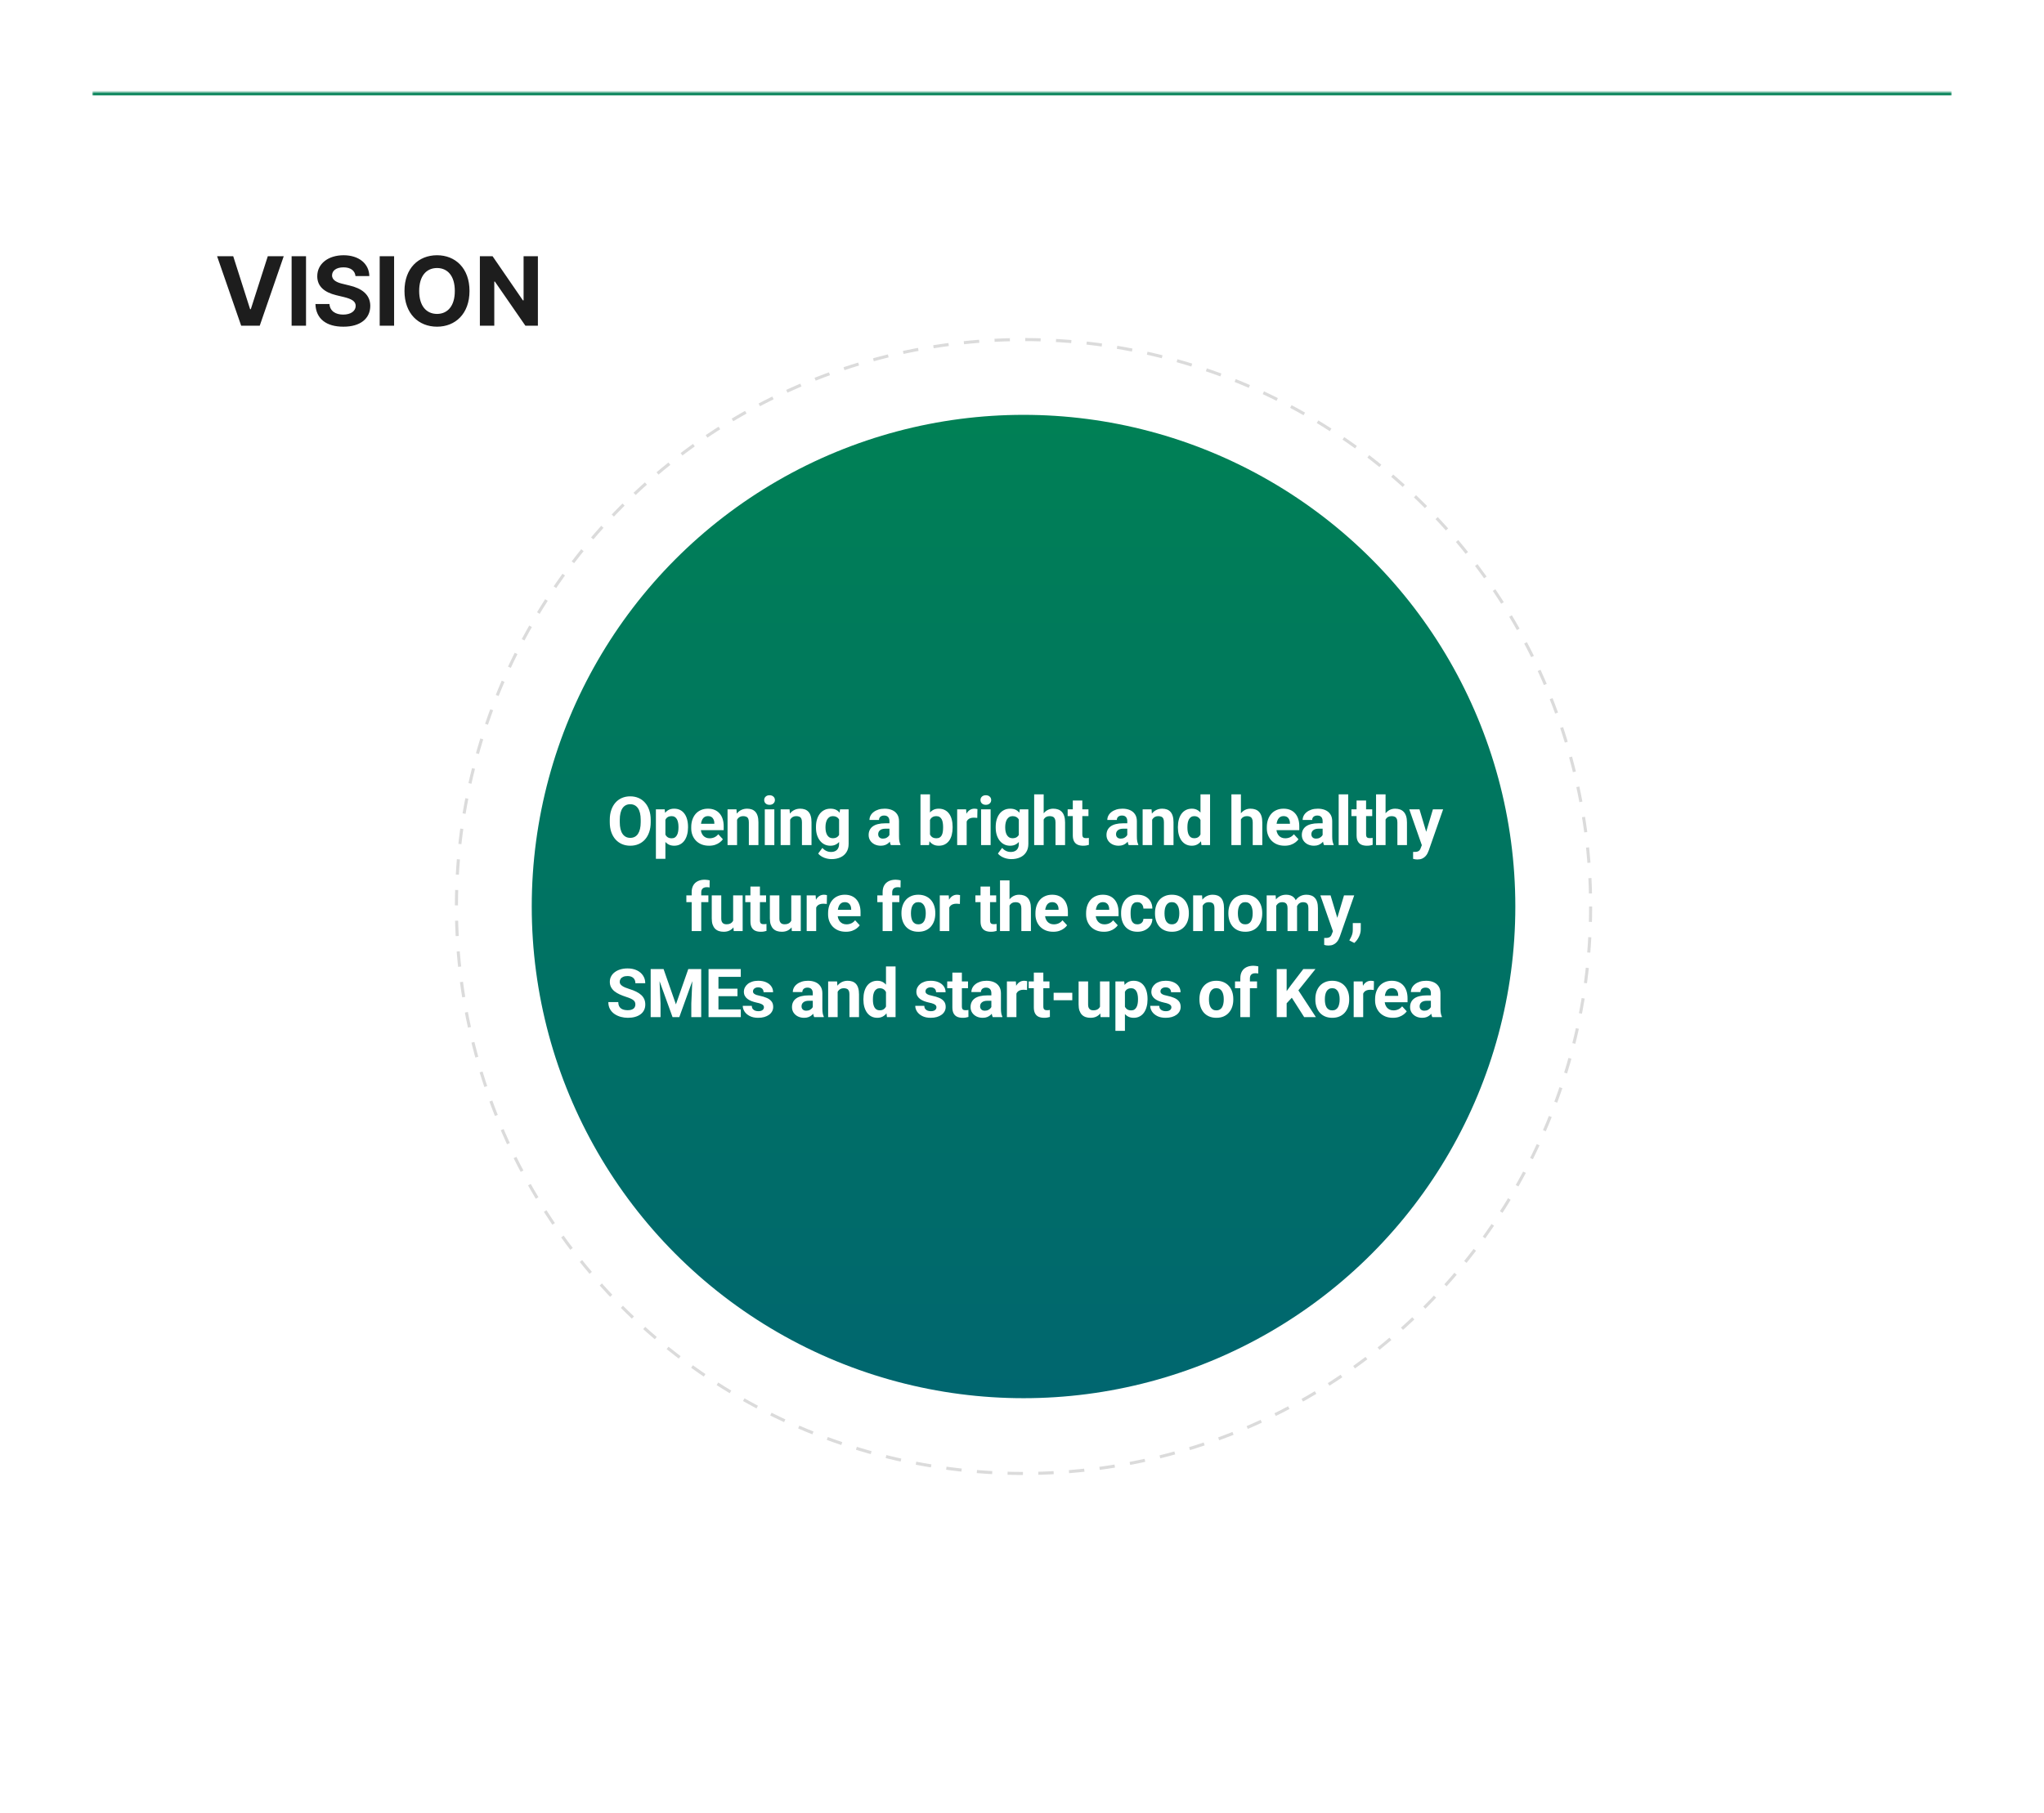 <svg width="665" height="590" viewBox="0 0 665 590" fill="none" xmlns="http://www.w3.org/2000/svg">
<g filter="url(#filter0_d_619_4515)">
<mask id="path-1-inside-1_619_4515" fill="white">
<path d="M30 30H635V560H30V30Z"/>
</mask>
<path d="M30 30H635V560H30V30Z" fill="white"/>
<path d="M30 31H635V29H30V31Z" fill="#008055" mask="url(#path-1-inside-1_619_4515)"/>
</g>
<path d="M75.875 83.375L81.375 100.625H81.594L87.125 83.375H92.312L84.5 106H78.469L70.625 83.375H75.875ZM99.562 83.375V106H94.875V83.375H99.562ZM115.656 89.844C115.469 88.047 114.047 87 111.75 87C109.375 87 108.047 88.094 108.031 89.594C108.016 91.234 109.703 91.969 111.656 92.406L113.688 92.906C117.562 93.797 120.453 95.766 120.469 99.531C120.453 103.672 117.234 106.328 111.719 106.312C106.25 106.328 102.766 103.797 102.625 98.938H107.188C107.344 101.219 109.156 102.375 111.656 102.375C114.125 102.375 115.719 101.219 115.719 99.531C115.719 97.984 114.312 97.266 111.844 96.656L109.375 96.062C105.562 95.125 103.219 93.219 103.219 89.906C103.203 85.797 106.828 83.062 111.781 83.062C116.797 83.062 120.094 85.844 120.156 89.844H115.656ZM128.219 83.375V106H123.531V83.375H128.219ZM152.75 94.688C152.75 102.078 148.172 106.312 142.188 106.312C136.156 106.312 131.594 102.047 131.594 94.688C131.594 87.297 136.156 83.062 142.188 83.062C148.172 83.062 152.75 87.297 152.75 94.688ZM136.375 94.688C136.375 99.516 138.672 102.141 142.188 102.156C145.672 102.141 147.984 99.516 147.969 94.688C147.984 89.844 145.672 87.234 142.188 87.219C138.672 87.234 136.375 89.844 136.375 94.688ZM175 83.375V106H170.938L161 91.625H160.812V106H156.125V83.375H160.25L170.125 97.75H170.344V83.375H175Z" fill="#1D1D1D"/>
<circle cx="333" cy="295" r="160" fill="url(#paint0_linear_619_4515)"/>
<circle cx="333" cy="295" r="184.5" stroke="#DBDBDB" stroke-dasharray="5 5"/>
<path d="M211.705 266.814V267.556C211.705 268.744 211.544 269.812 211.221 270.757C210.899 271.702 210.444 272.508 209.857 273.174C209.27 273.833 208.568 274.338 207.752 274.688C206.942 275.039 206.044 275.215 205.055 275.215C204.074 275.215 203.175 275.039 202.359 274.688C201.55 274.338 200.848 273.833 200.253 273.174C199.659 272.508 199.197 271.702 198.868 270.757C198.545 269.812 198.384 268.744 198.384 267.556V266.814C198.384 265.618 198.545 264.551 198.868 263.613C199.19 262.668 199.645 261.862 200.232 261.196C200.826 260.53 201.528 260.022 202.337 259.671C203.154 259.32 204.053 259.145 205.034 259.145C206.022 259.145 206.921 259.32 207.73 259.671C208.546 260.022 209.248 260.53 209.836 261.196C210.43 261.862 210.888 262.668 211.211 263.613C211.54 264.551 211.705 265.618 211.705 266.814ZM208.45 267.556V266.793C208.45 265.962 208.375 265.232 208.224 264.602C208.074 263.971 207.852 263.441 207.558 263.012C207.265 262.582 206.906 262.26 206.484 262.045C206.061 261.823 205.578 261.712 205.034 261.712C204.489 261.712 204.006 261.823 203.584 262.045C203.168 262.26 202.814 262.582 202.52 263.012C202.234 263.441 202.015 263.971 201.865 264.602C201.714 265.232 201.639 265.962 201.639 266.793V267.556C201.639 268.379 201.714 269.11 201.865 269.747C202.015 270.377 202.237 270.911 202.531 271.348C202.824 271.777 203.183 272.103 203.605 272.325C204.028 272.547 204.511 272.658 205.055 272.658C205.6 272.658 206.083 272.547 206.505 272.325C206.928 272.103 207.282 271.777 207.569 271.348C207.855 270.911 208.074 270.377 208.224 269.747C208.375 269.11 208.45 268.379 208.45 267.556ZM216.485 265.611V279.469H213.392V263.377H216.26L216.485 265.611ZM223.844 269.06V269.285C223.844 270.13 223.743 270.914 223.543 271.638C223.35 272.361 223.063 272.991 222.684 273.528C222.304 274.058 221.831 274.474 221.266 274.774C220.707 275.068 220.063 275.215 219.332 275.215C218.623 275.215 218.007 275.072 217.484 274.785C216.962 274.499 216.521 274.098 216.163 273.582C215.812 273.059 215.529 272.454 215.314 271.767C215.1 271.079 214.935 270.341 214.82 269.554V268.963C214.935 268.118 215.1 267.344 215.314 266.643C215.529 265.934 215.812 265.321 216.163 264.806C216.521 264.283 216.958 263.878 217.474 263.592C217.996 263.305 218.609 263.162 219.311 263.162C220.048 263.162 220.696 263.302 221.255 263.581C221.821 263.86 222.293 264.261 222.673 264.784C223.06 265.307 223.35 265.93 223.543 266.653C223.743 267.377 223.844 268.179 223.844 269.06ZM220.739 269.285V269.06C220.739 268.565 220.696 268.111 220.61 267.695C220.532 267.273 220.403 266.904 220.224 266.589C220.052 266.274 219.823 266.03 219.536 265.858C219.257 265.679 218.917 265.59 218.516 265.59C218.093 265.59 217.731 265.658 217.431 265.794C217.137 265.93 216.897 266.127 216.711 266.385C216.525 266.643 216.385 266.951 216.292 267.309C216.199 267.667 216.142 268.071 216.12 268.522V270.016C216.156 270.546 216.256 271.022 216.421 271.444C216.586 271.86 216.84 272.189 217.184 272.433C217.527 272.676 217.979 272.798 218.537 272.798C218.945 272.798 219.289 272.708 219.568 272.529C219.848 272.343 220.073 272.089 220.245 271.767C220.424 271.444 220.549 271.072 220.621 270.649C220.7 270.227 220.739 269.772 220.739 269.285ZM230.676 275.215C229.774 275.215 228.965 275.072 228.248 274.785C227.532 274.492 226.924 274.087 226.422 273.571C225.928 273.056 225.549 272.458 225.284 271.777C225.019 271.09 224.886 270.359 224.886 269.586V269.156C224.886 268.275 225.012 267.47 225.262 266.739C225.513 266.009 225.871 265.375 226.336 264.838C226.809 264.301 227.382 263.889 228.055 263.603C228.728 263.309 229.487 263.162 230.332 263.162C231.156 263.162 231.887 263.298 232.524 263.57C233.161 263.842 233.695 264.229 234.124 264.73C234.561 265.232 234.891 265.833 235.113 266.535C235.335 267.23 235.446 268.003 235.446 268.855V270.145H226.207V268.082H232.406V267.846C232.406 267.416 232.327 267.033 232.169 266.696C232.019 266.353 231.79 266.08 231.482 265.88C231.174 265.679 230.78 265.579 230.3 265.579C229.892 265.579 229.541 265.669 229.248 265.848C228.954 266.027 228.714 266.277 228.528 266.6C228.349 266.922 228.213 267.301 228.12 267.738C228.034 268.168 227.991 268.641 227.991 269.156V269.586C227.991 270.051 228.055 270.481 228.184 270.875C228.32 271.269 228.51 271.609 228.753 271.896C229.004 272.182 229.305 272.404 229.656 272.562C230.014 272.719 230.418 272.798 230.87 272.798C231.428 272.798 231.947 272.69 232.427 272.476C232.914 272.254 233.333 271.921 233.684 271.477L235.188 273.109C234.944 273.46 234.611 273.797 234.189 274.119C233.774 274.441 233.272 274.706 232.685 274.914C232.098 275.115 231.428 275.215 230.676 275.215ZM239.797 265.858V275H236.703V263.377H239.603L239.797 265.858ZM239.346 268.78H238.508C238.508 267.921 238.619 267.147 238.841 266.46C239.063 265.765 239.374 265.174 239.775 264.688C240.176 264.193 240.653 263.817 241.204 263.56C241.763 263.295 242.386 263.162 243.073 263.162C243.617 263.162 244.115 263.241 244.566 263.398C245.017 263.556 245.404 263.807 245.726 264.15C246.056 264.494 246.307 264.949 246.478 265.515C246.657 266.08 246.747 266.771 246.747 267.588V275H243.632V267.577C243.632 267.062 243.56 266.66 243.417 266.374C243.274 266.088 243.062 265.887 242.783 265.772C242.511 265.651 242.174 265.59 241.773 265.59C241.358 265.59 240.996 265.672 240.688 265.837C240.388 266.002 240.137 266.231 239.936 266.524C239.743 266.811 239.596 267.147 239.496 267.534C239.396 267.921 239.346 268.336 239.346 268.78ZM251.925 263.377V275H248.821V263.377H251.925ZM248.627 260.348C248.627 259.896 248.785 259.524 249.1 259.23C249.415 258.937 249.838 258.79 250.368 258.79C250.89 258.79 251.309 258.937 251.624 259.23C251.947 259.524 252.108 259.896 252.108 260.348C252.108 260.799 251.947 261.171 251.624 261.465C251.309 261.758 250.89 261.905 250.368 261.905C249.838 261.905 249.415 261.758 249.1 261.465C248.785 261.171 248.627 260.799 248.627 260.348ZM257.071 265.858V275H253.977V263.377H256.878L257.071 265.858ZM256.62 268.78H255.782C255.782 267.921 255.893 267.147 256.115 266.46C256.337 265.765 256.649 265.174 257.05 264.688C257.451 264.193 257.927 263.817 258.478 263.56C259.037 263.295 259.66 263.162 260.347 263.162C260.892 263.162 261.389 263.241 261.841 263.398C262.292 263.556 262.678 263.807 263.001 264.15C263.33 264.494 263.581 264.949 263.753 265.515C263.932 266.08 264.021 266.771 264.021 267.588V275H260.906V267.577C260.906 267.062 260.834 266.66 260.691 266.374C260.548 266.088 260.337 265.887 260.057 265.772C259.785 265.651 259.449 265.59 259.048 265.59C258.632 265.59 258.271 265.672 257.963 265.837C257.662 266.002 257.411 266.231 257.211 266.524C257.017 266.811 256.871 267.147 256.77 267.534C256.67 267.921 256.62 268.336 256.62 268.78ZM273.292 263.377H276.096V274.613C276.096 275.673 275.86 276.572 275.387 277.31C274.921 278.054 274.27 278.617 273.432 278.996C272.594 279.383 271.62 279.576 270.51 279.576C270.023 279.576 269.507 279.512 268.963 279.383C268.426 279.254 267.91 279.053 267.416 278.781C266.929 278.509 266.521 278.165 266.192 277.75L267.556 275.924C267.914 276.339 268.329 276.661 268.802 276.891C269.275 277.127 269.797 277.245 270.37 277.245C270.929 277.245 271.402 277.141 271.788 276.934C272.175 276.733 272.472 276.436 272.68 276.042C272.888 275.655 272.991 275.186 272.991 274.635V266.062L273.292 263.377ZM265.472 269.328V269.103C265.472 268.215 265.579 267.409 265.794 266.686C266.016 265.955 266.328 265.328 266.729 264.806C267.137 264.283 267.631 263.878 268.211 263.592C268.791 263.305 269.446 263.162 270.177 263.162C270.95 263.162 271.599 263.305 272.121 263.592C272.644 263.878 273.074 264.286 273.41 264.816C273.747 265.339 274.008 265.959 274.195 266.675C274.388 267.384 274.538 268.161 274.646 269.006V269.5C274.538 270.309 274.377 271.061 274.162 271.756C273.947 272.451 273.665 273.059 273.314 273.582C272.963 274.098 272.526 274.499 272.003 274.785C271.488 275.072 270.872 275.215 270.155 275.215C269.439 275.215 268.791 275.068 268.211 274.774C267.638 274.481 267.148 274.069 266.739 273.539C266.331 273.009 266.016 272.386 265.794 271.67C265.579 270.954 265.472 270.173 265.472 269.328ZM268.566 269.103V269.328C268.566 269.808 268.612 270.256 268.705 270.671C268.798 271.086 268.942 271.455 269.135 271.777C269.335 272.092 269.583 272.34 269.876 272.519C270.177 272.69 270.531 272.776 270.94 272.776C271.505 272.776 271.967 272.658 272.325 272.422C272.683 272.178 272.952 271.845 273.131 271.423C273.31 271 273.414 270.513 273.443 269.962V268.555C273.428 268.104 273.367 267.699 273.26 267.341C273.153 266.976 273.002 266.664 272.809 266.406C272.615 266.148 272.365 265.948 272.057 265.805C271.749 265.661 271.384 265.59 270.961 265.59C270.553 265.59 270.198 265.683 269.898 265.869C269.604 266.048 269.357 266.295 269.156 266.61C268.963 266.925 268.816 267.298 268.716 267.728C268.616 268.15 268.566 268.608 268.566 269.103ZM289.374 272.379V267.201C289.374 266.829 289.313 266.51 289.191 266.245C289.07 265.973 288.88 265.762 288.622 265.611C288.372 265.461 288.046 265.386 287.645 265.386C287.301 265.386 287.004 265.447 286.753 265.568C286.502 265.683 286.309 265.851 286.173 266.073C286.037 266.288 285.969 266.542 285.969 266.836H282.875C282.875 266.342 282.99 265.873 283.219 265.429C283.448 264.985 283.781 264.594 284.218 264.258C284.655 263.914 285.174 263.646 285.775 263.452C286.384 263.259 287.065 263.162 287.816 263.162C288.719 263.162 289.521 263.312 290.223 263.613C290.925 263.914 291.476 264.365 291.877 264.967C292.285 265.568 292.489 266.32 292.489 267.223V272.196C292.489 272.834 292.529 273.356 292.608 273.765C292.686 274.166 292.801 274.517 292.951 274.817V275H289.825C289.675 274.685 289.56 274.291 289.482 273.818C289.41 273.339 289.374 272.859 289.374 272.379ZM289.782 267.921L289.804 269.672H288.074C287.666 269.672 287.312 269.718 287.011 269.812C286.71 269.905 286.463 270.037 286.27 270.209C286.076 270.374 285.933 270.567 285.84 270.789C285.754 271.011 285.711 271.255 285.711 271.52C285.711 271.785 285.772 272.024 285.894 272.239C286.015 272.447 286.191 272.612 286.42 272.733C286.649 272.848 286.918 272.905 287.226 272.905C287.691 272.905 288.096 272.812 288.44 272.626C288.783 272.44 289.048 272.211 289.234 271.938C289.428 271.666 289.528 271.409 289.535 271.165L290.352 272.476C290.237 272.769 290.08 273.074 289.879 273.389C289.686 273.704 289.439 274.001 289.138 274.28C288.837 274.552 288.475 274.778 288.053 274.957C287.63 275.129 287.129 275.215 286.549 275.215C285.811 275.215 285.142 275.068 284.54 274.774C283.946 274.474 283.473 274.062 283.122 273.539C282.778 273.009 282.607 272.408 282.607 271.734C282.607 271.126 282.721 270.585 282.95 270.112C283.179 269.64 283.516 269.242 283.96 268.92C284.411 268.59 284.973 268.343 285.647 268.179C286.32 268.007 287.1 267.921 287.988 267.921H289.782ZM299.473 258.5H302.566V272.336L302.255 275H299.473V258.5ZM309.925 269.07V269.296C309.925 270.162 309.832 270.957 309.645 271.681C309.466 272.404 309.187 273.031 308.808 273.561C308.428 274.083 307.955 274.492 307.39 274.785C306.831 275.072 306.172 275.215 305.413 275.215C304.704 275.215 304.088 275.072 303.565 274.785C303.05 274.499 302.616 274.094 302.266 273.571C301.915 273.049 301.632 272.436 301.417 271.734C301.202 271.033 301.041 270.266 300.934 269.436V268.941C301.041 268.111 301.202 267.344 301.417 266.643C301.632 265.941 301.915 265.328 302.266 264.806C302.616 264.283 303.05 263.878 303.565 263.592C304.081 263.305 304.69 263.162 305.392 263.162C306.158 263.162 306.824 263.309 307.39 263.603C307.963 263.889 308.435 264.297 308.808 264.827C309.187 265.35 309.466 265.973 309.645 266.696C309.832 267.412 309.925 268.204 309.925 269.07ZM306.831 269.296V269.07C306.831 268.598 306.795 268.154 306.724 267.738C306.659 267.316 306.545 266.947 306.38 266.632C306.215 266.31 305.99 266.055 305.703 265.869C305.424 265.683 305.062 265.59 304.618 265.59C304.196 265.59 303.838 265.661 303.544 265.805C303.25 265.948 303.007 266.148 302.813 266.406C302.627 266.664 302.488 266.972 302.394 267.33C302.301 267.681 302.244 268.068 302.223 268.49V269.897C302.244 270.463 302.337 270.965 302.502 271.401C302.674 271.831 302.932 272.171 303.275 272.422C303.626 272.665 304.081 272.787 304.64 272.787C305.076 272.787 305.438 272.701 305.725 272.529C306.011 272.357 306.233 272.114 306.391 271.799C306.555 271.484 306.67 271.115 306.734 270.692C306.799 270.263 306.831 269.797 306.831 269.296ZM314.501 265.912V275H311.408V263.377H314.319L314.501 265.912ZM318.003 263.302L317.95 266.17C317.799 266.148 317.617 266.131 317.402 266.116C317.194 266.095 317.004 266.084 316.832 266.084C316.396 266.084 316.016 266.141 315.694 266.256C315.379 266.363 315.114 266.524 314.899 266.739C314.691 266.954 314.534 267.215 314.426 267.523C314.326 267.831 314.269 268.182 314.254 268.576L313.631 268.383C313.631 267.631 313.706 266.94 313.857 266.31C314.007 265.672 314.226 265.117 314.512 264.645C314.806 264.172 315.164 263.807 315.586 263.549C316.009 263.291 316.492 263.162 317.037 263.162C317.208 263.162 317.384 263.176 317.563 263.205C317.742 263.227 317.889 263.259 318.003 263.302ZM322.29 263.377V275H319.185V263.377H322.29ZM318.992 260.348C318.992 259.896 319.15 259.524 319.465 259.23C319.78 258.937 320.202 258.79 320.732 258.79C321.255 258.79 321.674 258.937 321.989 259.23C322.311 259.524 322.473 259.896 322.473 260.348C322.473 260.799 322.311 261.171 321.989 261.465C321.674 261.758 321.255 261.905 320.732 261.905C320.202 261.905 319.78 261.758 319.465 261.465C319.15 261.171 318.992 260.799 318.992 260.348ZM331.765 263.377H334.569V274.613C334.569 275.673 334.332 276.572 333.86 277.31C333.394 278.054 332.742 278.617 331.905 278.996C331.067 279.383 330.093 279.576 328.983 279.576C328.496 279.576 327.98 279.512 327.436 279.383C326.899 279.254 326.383 279.053 325.889 278.781C325.402 278.509 324.994 278.165 324.664 277.75L326.029 275.924C326.387 276.339 326.802 276.661 327.275 276.891C327.747 277.127 328.27 277.245 328.843 277.245C329.402 277.245 329.874 277.141 330.261 276.934C330.648 276.733 330.945 276.436 331.153 276.042C331.36 275.655 331.464 275.186 331.464 274.635V266.062L331.765 263.377ZM323.945 269.328V269.103C323.945 268.215 324.052 267.409 324.267 266.686C324.489 265.955 324.8 265.328 325.201 264.806C325.61 264.283 326.104 263.878 326.684 263.592C327.264 263.305 327.919 263.162 328.65 263.162C329.423 263.162 330.071 263.305 330.594 263.592C331.117 263.878 331.546 264.286 331.883 264.816C332.22 265.339 332.481 265.959 332.667 266.675C332.861 267.384 333.011 268.161 333.118 269.006V269.5C333.011 270.309 332.85 271.061 332.635 271.756C332.42 272.451 332.137 273.059 331.786 273.582C331.435 274.098 330.999 274.499 330.476 274.785C329.96 275.072 329.344 275.215 328.628 275.215C327.912 275.215 327.264 275.068 326.684 274.774C326.111 274.481 325.62 274.069 325.212 273.539C324.804 273.009 324.489 272.386 324.267 271.67C324.052 270.954 323.945 270.173 323.945 269.328ZM327.038 269.103V269.328C327.038 269.808 327.085 270.256 327.178 270.671C327.271 271.086 327.414 271.455 327.608 271.777C327.808 272.092 328.055 272.34 328.349 272.519C328.65 272.69 329.004 272.776 329.412 272.776C329.978 272.776 330.44 272.658 330.798 272.422C331.156 272.178 331.425 271.845 331.604 271.423C331.783 271 331.887 270.513 331.915 269.962V268.555C331.901 268.104 331.84 267.699 331.733 267.341C331.625 266.976 331.475 266.664 331.282 266.406C331.088 266.148 330.838 265.948 330.53 265.805C330.222 265.661 329.856 265.59 329.434 265.59C329.026 265.59 328.671 265.683 328.37 265.869C328.077 266.048 327.83 266.295 327.629 266.61C327.436 266.925 327.289 267.298 327.189 267.728C327.088 268.15 327.038 268.608 327.038 269.103ZM339.553 258.5V275H336.46V258.5H339.553ZM339.113 268.78H338.264C338.272 267.971 338.379 267.226 338.587 266.546C338.794 265.858 339.092 265.264 339.478 264.763C339.865 264.254 340.327 263.86 340.864 263.581C341.408 263.302 342.01 263.162 342.669 263.162C343.242 263.162 343.761 263.244 344.226 263.409C344.699 263.567 345.104 263.825 345.44 264.183C345.784 264.534 346.049 264.995 346.235 265.568C346.421 266.141 346.514 266.836 346.514 267.652V275H343.399V267.631C343.399 267.115 343.324 266.711 343.174 266.417C343.03 266.116 342.819 265.905 342.54 265.783C342.268 265.654 341.931 265.59 341.53 265.59C341.086 265.59 340.706 265.672 340.391 265.837C340.083 266.002 339.836 266.231 339.65 266.524C339.464 266.811 339.328 267.147 339.242 267.534C339.156 267.921 339.113 268.336 339.113 268.78ZM354.12 263.377V265.568H347.353V263.377H354.12ZM349.028 260.509H352.122V271.498C352.122 271.835 352.165 272.092 352.251 272.271C352.344 272.451 352.48 272.576 352.659 272.647C352.838 272.712 353.064 272.744 353.336 272.744C353.529 272.744 353.701 272.737 353.852 272.723C354.009 272.701 354.142 272.68 354.249 272.658L354.26 274.936C353.995 275.021 353.708 275.09 353.401 275.14C353.093 275.19 352.752 275.215 352.38 275.215C351.7 275.215 351.105 275.104 350.597 274.882C350.096 274.653 349.709 274.287 349.437 273.786C349.165 273.285 349.028 272.626 349.028 271.81V260.509ZM366.754 272.379V267.201C366.754 266.829 366.693 266.51 366.571 266.245C366.45 265.973 366.26 265.762 366.002 265.611C365.751 265.461 365.426 265.386 365.024 265.386C364.681 265.386 364.384 265.447 364.133 265.568C363.882 265.683 363.689 265.851 363.553 266.073C363.417 266.288 363.349 266.542 363.349 266.836H360.255C360.255 266.342 360.37 265.873 360.599 265.429C360.828 264.985 361.161 264.594 361.598 264.258C362.035 263.914 362.554 263.646 363.155 263.452C363.764 263.259 364.444 263.162 365.196 263.162C366.099 263.162 366.901 263.312 367.603 263.613C368.304 263.914 368.856 264.365 369.257 264.967C369.665 265.568 369.869 266.32 369.869 267.223V272.196C369.869 272.834 369.909 273.356 369.987 273.765C370.066 274.166 370.181 274.517 370.331 274.817V275H367.205C367.055 274.685 366.94 274.291 366.861 273.818C366.79 273.339 366.754 272.859 366.754 272.379ZM367.162 267.921L367.184 269.672H365.454C365.046 269.672 364.691 269.718 364.391 269.812C364.09 269.905 363.843 270.037 363.649 270.209C363.456 270.374 363.313 270.567 363.22 270.789C363.134 271.011 363.091 271.255 363.091 271.52C363.091 271.785 363.152 272.024 363.273 272.239C363.395 272.447 363.571 272.612 363.8 272.733C364.029 272.848 364.298 272.905 364.606 272.905C365.071 272.905 365.476 272.812 365.819 272.626C366.163 272.44 366.428 272.211 366.614 271.938C366.808 271.666 366.908 271.409 366.915 271.165L367.731 272.476C367.617 272.769 367.459 273.074 367.259 273.389C367.065 273.704 366.818 274.001 366.518 274.28C366.217 274.552 365.855 274.778 365.433 274.957C365.01 275.129 364.509 275.215 363.929 275.215C363.191 275.215 362.522 275.068 361.92 274.774C361.326 274.474 360.853 274.062 360.502 273.539C360.158 273.009 359.986 272.408 359.986 271.734C359.986 271.126 360.101 270.585 360.33 270.112C360.559 269.64 360.896 269.242 361.34 268.92C361.791 268.59 362.353 268.343 363.026 268.179C363.7 268.007 364.48 267.921 365.368 267.921H367.162ZM374.843 265.858V275H371.749V263.377H374.65L374.843 265.858ZM374.392 268.78H373.554C373.554 267.921 373.665 267.147 373.887 266.46C374.109 265.765 374.421 265.174 374.822 264.688C375.223 264.193 375.699 263.817 376.25 263.56C376.809 263.295 377.432 263.162 378.12 263.162C378.664 263.162 379.162 263.241 379.613 263.398C380.064 263.556 380.451 263.807 380.773 264.15C381.102 264.494 381.353 264.949 381.525 265.515C381.704 266.08 381.793 266.771 381.793 267.588V275H378.678V267.577C378.678 267.062 378.607 266.66 378.463 266.374C378.32 266.088 378.109 265.887 377.83 265.772C377.557 265.651 377.221 265.59 376.82 265.59C376.404 265.59 376.043 265.672 375.735 265.837C375.434 266.002 375.183 266.231 374.983 266.524C374.79 266.811 374.643 267.147 374.542 267.534C374.442 267.921 374.392 268.336 374.392 268.78ZM390.57 272.465V258.5H393.685V275H390.882L390.57 272.465ZM383.223 269.328V269.103C383.223 268.215 383.323 267.409 383.523 266.686C383.724 265.955 384.018 265.328 384.404 264.806C384.791 264.283 385.267 263.878 385.833 263.592C386.399 263.305 387.043 263.162 387.767 263.162C388.447 263.162 389.041 263.305 389.55 263.592C390.065 263.878 390.502 264.286 390.86 264.816C391.226 265.339 391.519 265.959 391.741 266.675C391.963 267.384 392.124 268.161 392.225 269.006V269.5C392.124 270.309 391.963 271.061 391.741 271.756C391.519 272.451 391.226 273.059 390.86 273.582C390.502 274.098 390.065 274.499 389.55 274.785C389.034 275.072 388.433 275.215 387.745 275.215C387.022 275.215 386.377 275.068 385.811 274.774C385.253 274.481 384.78 274.069 384.393 273.539C384.014 273.009 383.724 272.386 383.523 271.67C383.323 270.954 383.223 270.173 383.223 269.328ZM386.316 269.103V269.328C386.316 269.808 386.352 270.256 386.424 270.671C386.503 271.086 386.628 271.455 386.8 271.777C386.979 272.092 387.208 272.34 387.487 272.519C387.774 272.69 388.121 272.776 388.529 272.776C389.059 272.776 389.496 272.658 389.84 272.422C390.184 272.178 390.445 271.845 390.624 271.423C390.81 271 390.918 270.513 390.946 269.962V268.555C390.925 268.104 390.86 267.699 390.753 267.341C390.653 266.976 390.502 266.664 390.302 266.406C390.108 266.148 389.865 265.948 389.571 265.805C389.285 265.661 388.945 265.59 388.551 265.59C388.15 265.59 387.806 265.683 387.519 265.869C387.233 266.048 387 266.295 386.821 266.61C386.649 266.925 386.52 267.298 386.434 267.728C386.356 268.15 386.316 268.608 386.316 269.103ZM403.72 258.5V275H400.626V258.5H403.72ZM403.279 268.78H402.43C402.438 267.971 402.545 267.226 402.753 266.546C402.96 265.858 403.258 265.264 403.644 264.763C404.031 264.254 404.493 263.86 405.03 263.581C405.574 263.302 406.176 263.162 406.835 263.162C407.408 263.162 407.927 263.244 408.392 263.409C408.865 263.567 409.27 263.825 409.606 264.183C409.95 264.534 410.215 264.995 410.401 265.568C410.587 266.141 410.68 266.836 410.68 267.652V275H407.565V267.631C407.565 267.115 407.49 266.711 407.34 266.417C407.196 266.116 406.985 265.905 406.706 265.783C406.434 265.654 406.097 265.59 405.696 265.59C405.252 265.59 404.873 265.672 404.557 265.837C404.249 266.002 404.002 266.231 403.816 266.524C403.63 266.811 403.494 267.147 403.408 267.534C403.322 267.921 403.279 268.336 403.279 268.78ZM417.943 275.215C417.04 275.215 416.231 275.072 415.515 274.785C414.799 274.492 414.19 274.087 413.689 273.571C413.195 273.056 412.815 272.458 412.55 271.777C412.285 271.09 412.153 270.359 412.153 269.586V269.156C412.153 268.275 412.278 267.47 412.529 266.739C412.779 266.009 413.137 265.375 413.603 264.838C414.075 264.301 414.648 263.889 415.322 263.603C415.995 263.309 416.754 263.162 417.599 263.162C418.422 263.162 419.153 263.298 419.79 263.57C420.428 263.842 420.961 264.229 421.391 264.73C421.828 265.232 422.157 265.833 422.379 266.535C422.601 267.23 422.712 268.003 422.712 268.855V270.145H413.474V268.082H419.672V267.846C419.672 267.416 419.593 267.033 419.436 266.696C419.285 266.353 419.056 266.08 418.748 265.88C418.44 265.679 418.046 265.579 417.567 265.579C417.158 265.579 416.808 265.669 416.514 265.848C416.22 266.027 415.98 266.277 415.794 266.6C415.615 266.922 415.479 267.301 415.386 267.738C415.3 268.168 415.257 268.641 415.257 269.156V269.586C415.257 270.051 415.322 270.481 415.45 270.875C415.587 271.269 415.776 271.609 416.02 271.896C416.27 272.182 416.571 272.404 416.922 272.562C417.28 272.719 417.685 272.798 418.136 272.798C418.695 272.798 419.214 272.69 419.694 272.476C420.181 272.254 420.6 271.921 420.95 271.477L422.454 273.109C422.211 273.46 421.878 273.797 421.455 274.119C421.04 274.441 420.539 274.706 419.951 274.914C419.364 275.115 418.695 275.215 417.943 275.215ZM430.307 272.379V267.201C430.307 266.829 430.246 266.51 430.125 266.245C430.003 265.973 429.813 265.762 429.555 265.611C429.305 265.461 428.979 265.386 428.578 265.386C428.234 265.386 427.937 265.447 427.686 265.568C427.436 265.683 427.242 265.851 427.106 266.073C426.97 266.288 426.902 266.542 426.902 266.836H423.808C423.808 266.342 423.923 265.873 424.152 265.429C424.381 264.985 424.714 264.594 425.151 264.258C425.588 263.914 426.107 263.646 426.709 263.452C427.317 263.259 427.998 263.162 428.75 263.162C429.652 263.162 430.454 263.312 431.156 263.613C431.858 263.914 432.409 264.365 432.81 264.967C433.218 265.568 433.423 266.32 433.423 267.223V272.196C433.423 272.834 433.462 273.356 433.541 273.765C433.619 274.166 433.734 274.517 433.884 274.817V275H430.758C430.608 274.685 430.494 274.291 430.415 273.818C430.343 273.339 430.307 272.859 430.307 272.379ZM430.716 267.921L430.737 269.672H429.008C428.599 269.672 428.245 269.718 427.944 269.812C427.643 269.905 427.396 270.037 427.203 270.209C427.009 270.374 426.866 270.567 426.773 270.789C426.687 271.011 426.644 271.255 426.644 271.52C426.644 271.785 426.705 272.024 426.827 272.239C426.949 272.447 427.124 272.612 427.353 272.733C427.582 272.848 427.851 272.905 428.159 272.905C428.624 272.905 429.029 272.812 429.373 272.626C429.716 272.44 429.981 272.211 430.168 271.938C430.361 271.666 430.461 271.409 430.468 271.165L431.285 272.476C431.17 272.769 431.013 273.074 430.812 273.389C430.619 273.704 430.372 274.001 430.071 274.28C429.77 274.552 429.409 274.778 428.986 274.957C428.563 275.129 428.062 275.215 427.482 275.215C426.744 275.215 426.075 275.068 425.473 274.774C424.879 274.474 424.406 274.062 424.055 273.539C423.712 273.009 423.54 272.408 423.54 271.734C423.54 271.126 423.654 270.585 423.883 270.112C424.113 269.64 424.449 269.242 424.893 268.92C425.344 268.59 425.907 268.343 426.58 268.179C427.253 268.007 428.034 267.921 428.922 267.921H430.716ZM438.633 258.5V275H435.528V258.5H438.633ZM446.443 263.377V265.568H439.675V263.377H446.443ZM441.351 260.509H444.445V271.498C444.445 271.835 444.488 272.092 444.574 272.271C444.667 272.451 444.803 272.576 444.982 272.647C445.161 272.712 445.387 272.744 445.659 272.744C445.852 272.744 446.024 272.737 446.174 272.723C446.332 272.701 446.464 272.68 446.572 272.658L446.583 274.936C446.318 275.021 446.031 275.09 445.723 275.14C445.415 275.19 445.075 275.215 444.703 275.215C444.022 275.215 443.428 275.104 442.919 274.882C442.418 274.653 442.031 274.287 441.759 273.786C441.487 273.285 441.351 272.626 441.351 271.81V260.509ZM450.783 258.5V275H447.689V258.5H450.783ZM450.343 268.78H449.494C449.501 267.971 449.609 267.226 449.816 266.546C450.024 265.858 450.321 265.264 450.708 264.763C451.095 264.254 451.557 263.86 452.094 263.581C452.638 263.302 453.24 263.162 453.898 263.162C454.471 263.162 454.991 263.244 455.456 263.409C455.929 263.567 456.333 263.825 456.67 264.183C457.014 264.534 457.279 264.995 457.465 265.568C457.651 266.141 457.744 266.836 457.744 267.652V275H454.629V267.631C454.629 267.115 454.554 266.711 454.403 266.417C454.26 266.116 454.049 265.905 453.77 265.783C453.497 265.654 453.161 265.59 452.76 265.59C452.316 265.59 451.936 265.672 451.621 265.837C451.313 266.002 451.066 266.231 450.88 266.524C450.694 266.811 450.558 267.147 450.472 267.534C450.386 267.921 450.343 268.336 450.343 268.78ZM463.105 273.689L466.188 263.377H469.507L464.834 276.751C464.734 277.045 464.598 277.36 464.426 277.696C464.261 278.033 464.036 278.352 463.749 278.652C463.47 278.96 463.116 279.211 462.686 279.404C462.263 279.598 461.744 279.694 461.128 279.694C460.835 279.694 460.595 279.676 460.409 279.641C460.222 279.605 460 279.555 459.743 279.49V277.224C459.821 277.224 459.904 277.224 459.99 277.224C460.076 277.231 460.158 277.234 460.237 277.234C460.645 277.234 460.978 277.188 461.236 277.095C461.494 277.002 461.701 276.858 461.859 276.665C462.016 276.479 462.142 276.235 462.235 275.935L463.105 273.689ZM461.816 263.377L464.34 271.799L464.781 275.075L462.675 275.301L458.497 263.377H461.816ZM228.147 303H225.031V290.346C225.031 289.465 225.203 288.724 225.547 288.122C225.898 287.513 226.388 287.055 227.019 286.747C227.656 286.432 228.412 286.274 229.285 286.274C229.572 286.274 229.847 286.296 230.112 286.339C230.377 286.375 230.635 286.421 230.886 286.479L230.854 288.81C230.718 288.774 230.574 288.749 230.424 288.734C230.274 288.72 230.098 288.713 229.898 288.713C229.525 288.713 229.207 288.777 228.942 288.906C228.684 289.028 228.487 289.211 228.351 289.454C228.215 289.698 228.147 289.995 228.147 290.346V303ZM230.467 291.377V293.568H223.302V291.377H230.467ZM238.524 300.218V291.377H241.618V303H238.707L238.524 300.218ZM238.868 297.833L239.781 297.812C239.781 298.585 239.691 299.305 239.512 299.971C239.333 300.63 239.065 301.202 238.707 301.689C238.349 302.169 237.897 302.545 237.353 302.817C236.809 303.082 236.168 303.215 235.43 303.215C234.865 303.215 234.342 303.136 233.862 302.979C233.389 302.814 232.981 302.56 232.637 302.216C232.301 301.865 232.036 301.417 231.842 300.873C231.656 300.322 231.563 299.659 231.563 298.886V291.377H234.657V298.907C234.657 299.251 234.696 299.541 234.775 299.777C234.861 300.014 234.979 300.207 235.129 300.357C235.28 300.508 235.455 300.615 235.656 300.68C235.864 300.744 236.093 300.776 236.343 300.776C236.981 300.776 237.482 300.647 237.847 300.39C238.22 300.132 238.481 299.781 238.631 299.337C238.789 298.886 238.868 298.384 238.868 297.833ZM249.234 291.377V293.568H242.467V291.377H249.234ZM244.143 288.509H247.236V299.498C247.236 299.835 247.279 300.092 247.365 300.271C247.458 300.451 247.594 300.576 247.773 300.647C247.953 300.712 248.178 300.744 248.45 300.744C248.644 300.744 248.815 300.737 248.966 300.723C249.123 300.701 249.256 300.68 249.363 300.658L249.374 302.936C249.109 303.021 248.823 303.09 248.515 303.14C248.207 303.19 247.867 303.215 247.494 303.215C246.814 303.215 246.219 303.104 245.711 302.882C245.21 302.653 244.823 302.287 244.551 301.786C244.279 301.285 244.143 300.626 244.143 299.81V288.509ZM257.431 300.218V291.377H260.525V303H257.614L257.431 300.218ZM257.775 297.833L258.688 297.812C258.688 298.585 258.598 299.305 258.419 299.971C258.24 300.63 257.972 301.202 257.614 301.689C257.256 302.169 256.805 302.545 256.26 302.817C255.716 303.082 255.075 303.215 254.337 303.215C253.772 303.215 253.249 303.136 252.769 302.979C252.296 302.814 251.888 302.56 251.544 302.216C251.208 301.865 250.943 301.417 250.749 300.873C250.563 300.322 250.47 299.659 250.47 298.886V291.377H253.564V298.907C253.564 299.251 253.603 299.541 253.682 299.777C253.768 300.014 253.886 300.207 254.037 300.357C254.187 300.508 254.362 300.615 254.563 300.68C254.771 300.744 255 300.776 255.25 300.776C255.888 300.776 256.389 300.647 256.754 300.39C257.127 300.132 257.388 299.781 257.539 299.337C257.696 298.886 257.775 298.384 257.775 297.833ZM265.542 293.912V303H262.448V291.377H265.359L265.542 293.912ZM269.044 291.302L268.99 294.17C268.84 294.148 268.657 294.131 268.442 294.116C268.235 294.095 268.045 294.084 267.873 294.084C267.436 294.084 267.057 294.141 266.734 294.256C266.419 294.363 266.154 294.524 265.939 294.739C265.732 294.954 265.574 295.215 265.467 295.523C265.366 295.831 265.309 296.182 265.295 296.576L264.672 296.383C264.672 295.631 264.747 294.94 264.897 294.31C265.048 293.672 265.266 293.117 265.553 292.645C265.846 292.172 266.204 291.807 266.627 291.549C267.049 291.291 267.533 291.162 268.077 291.162C268.249 291.162 268.424 291.176 268.603 291.205C268.782 291.227 268.929 291.259 269.044 291.302ZM275.2 303.215C274.297 303.215 273.488 303.072 272.772 302.785C272.056 302.492 271.447 302.087 270.946 301.571C270.452 301.056 270.072 300.458 269.807 299.777C269.542 299.09 269.41 298.359 269.41 297.586V297.156C269.41 296.275 269.535 295.47 269.786 294.739C270.036 294.009 270.394 293.375 270.86 292.838C271.332 292.301 271.905 291.889 272.578 291.603C273.252 291.309 274.011 291.162 274.856 291.162C275.679 291.162 276.41 291.298 277.047 291.57C277.685 291.842 278.218 292.229 278.648 292.73C279.085 293.232 279.414 293.833 279.636 294.535C279.858 295.23 279.969 296.003 279.969 296.855V298.145H270.731V296.082H276.929V295.846C276.929 295.416 276.85 295.033 276.693 294.696C276.542 294.353 276.313 294.08 276.005 293.88C275.697 293.679 275.303 293.579 274.824 293.579C274.415 293.579 274.064 293.669 273.771 293.848C273.477 294.027 273.237 294.277 273.051 294.6C272.872 294.922 272.736 295.301 272.643 295.738C272.557 296.168 272.514 296.641 272.514 297.156V297.586C272.514 298.051 272.578 298.481 272.707 298.875C272.843 299.269 273.033 299.609 273.277 299.896C273.527 300.182 273.828 300.404 274.179 300.562C274.537 300.719 274.942 300.798 275.393 300.798C275.952 300.798 276.471 300.69 276.951 300.476C277.438 300.254 277.856 299.921 278.207 299.477L279.711 301.109C279.468 301.46 279.135 301.797 278.712 302.119C278.297 302.441 277.796 302.706 277.208 302.914C276.621 303.115 275.952 303.215 275.2 303.215ZM290.272 303H287.156V290.346C287.156 289.465 287.328 288.724 287.672 288.122C288.023 287.513 288.514 287.055 289.144 286.747C289.781 286.432 290.537 286.274 291.41 286.274C291.697 286.274 291.973 286.296 292.238 286.339C292.503 286.375 292.76 286.421 293.011 286.479L292.979 288.81C292.843 288.774 292.699 288.749 292.549 288.734C292.399 288.72 292.223 288.713 292.023 288.713C291.65 288.713 291.332 288.777 291.067 288.906C290.809 289.028 290.612 289.211 290.476 289.454C290.34 289.698 290.272 289.995 290.272 290.346V303ZM292.592 291.377V293.568H285.427V291.377H292.592ZM293.28 297.307V297.081C293.28 296.229 293.402 295.445 293.645 294.729C293.889 294.005 294.243 293.379 294.709 292.849C295.174 292.319 295.747 291.907 296.427 291.613C297.108 291.312 297.888 291.162 298.769 291.162C299.65 291.162 300.434 291.312 301.122 291.613C301.809 291.907 302.386 292.319 302.851 292.849C303.324 293.379 303.682 294.005 303.925 294.729C304.169 295.445 304.291 296.229 304.291 297.081V297.307C304.291 298.152 304.169 298.936 303.925 299.659C303.682 300.375 303.324 301.002 302.851 301.539C302.386 302.069 301.813 302.481 301.132 302.774C300.452 303.068 299.672 303.215 298.791 303.215C297.91 303.215 297.126 303.068 296.438 302.774C295.758 302.481 295.181 302.069 294.709 301.539C294.243 301.002 293.889 300.375 293.645 299.659C293.402 298.936 293.28 298.152 293.28 297.307ZM296.374 297.081V297.307C296.374 297.794 296.417 298.248 296.503 298.671C296.589 299.093 296.725 299.466 296.911 299.788C297.104 300.103 297.355 300.35 297.663 300.529C297.971 300.708 298.347 300.798 298.791 300.798C299.22 300.798 299.589 300.708 299.897 300.529C300.205 300.35 300.452 300.103 300.638 299.788C300.825 299.466 300.961 299.093 301.047 298.671C301.14 298.248 301.186 297.794 301.186 297.307V297.081C301.186 296.608 301.14 296.164 301.047 295.749C300.961 295.326 300.821 294.954 300.628 294.632C300.441 294.302 300.194 294.045 299.886 293.858C299.578 293.672 299.206 293.579 298.769 293.579C298.332 293.579 297.96 293.672 297.652 293.858C297.351 294.045 297.104 294.302 296.911 294.632C296.725 294.954 296.589 295.326 296.503 295.749C296.417 296.164 296.374 296.608 296.374 297.081ZM308.846 293.912V303H305.752V291.377H308.663L308.846 293.912ZM312.348 291.302L312.294 294.17C312.144 294.148 311.961 294.131 311.746 294.116C311.539 294.095 311.349 294.084 311.177 294.084C310.74 294.084 310.36 294.141 310.038 294.256C309.723 294.363 309.458 294.524 309.243 294.739C309.036 294.954 308.878 295.215 308.771 295.523C308.67 295.831 308.613 296.182 308.599 296.576L307.976 296.383C307.976 295.631 308.051 294.94 308.201 294.31C308.352 293.672 308.57 293.117 308.857 292.645C309.15 292.172 309.508 291.807 309.931 291.549C310.353 291.291 310.837 291.162 311.381 291.162C311.553 291.162 311.728 291.176 311.907 291.205C312.086 291.227 312.233 291.259 312.348 291.302ZM324.101 291.377V293.568H317.333V291.377H324.101ZM319.009 288.509H322.103V299.498C322.103 299.835 322.146 300.092 322.231 300.271C322.325 300.451 322.461 300.576 322.64 300.647C322.819 300.712 323.044 300.744 323.316 300.744C323.51 300.744 323.682 300.737 323.832 300.723C323.99 300.701 324.122 300.68 324.229 300.658L324.24 302.936C323.975 303.021 323.689 303.09 323.381 303.14C323.073 303.19 322.733 303.215 322.36 303.215C321.68 303.215 321.086 303.104 320.577 302.882C320.076 302.653 319.689 302.287 319.417 301.786C319.145 301.285 319.009 300.626 319.009 299.81V288.509ZM328.441 286.5V303H325.347V286.5H328.441ZM328 296.78H327.152C327.159 295.971 327.266 295.226 327.474 294.546C327.682 293.858 327.979 293.264 328.366 292.763C328.752 292.254 329.214 291.86 329.751 291.581C330.296 291.302 330.897 291.162 331.556 291.162C332.129 291.162 332.648 291.244 333.114 291.409C333.586 291.567 333.991 291.825 334.328 292.183C334.671 292.534 334.936 292.995 335.122 293.568C335.309 294.141 335.402 294.836 335.402 295.652V303H332.287V295.631C332.287 295.115 332.211 294.711 332.061 294.417C331.918 294.116 331.706 293.905 331.427 293.783C331.155 293.654 330.818 293.59 330.417 293.59C329.973 293.59 329.594 293.672 329.279 293.837C328.971 294.002 328.724 294.231 328.538 294.524C328.351 294.811 328.215 295.147 328.129 295.534C328.043 295.921 328 296.336 328 296.78ZM342.664 303.215C341.762 303.215 340.952 303.072 340.236 302.785C339.52 302.492 338.911 302.087 338.41 301.571C337.916 301.056 337.536 300.458 337.271 299.777C337.006 299.09 336.874 298.359 336.874 297.586V297.156C336.874 296.275 336.999 295.47 337.25 294.739C337.501 294.009 337.859 293.375 338.324 292.838C338.797 292.301 339.37 291.889 340.043 291.603C340.716 291.309 341.475 291.162 342.32 291.162C343.144 291.162 343.874 291.298 344.512 291.57C345.149 291.842 345.682 292.229 346.112 292.73C346.549 293.232 346.878 293.833 347.1 294.535C347.322 295.23 347.433 296.003 347.433 296.855V298.145H338.195V296.082H344.393V295.846C344.393 295.416 344.315 295.033 344.157 294.696C344.007 294.353 343.778 294.08 343.47 293.88C343.162 293.679 342.768 293.579 342.288 293.579C341.88 293.579 341.529 293.669 341.235 293.848C340.942 294.027 340.702 294.277 340.516 294.6C340.336 294.922 340.2 295.301 340.107 295.738C340.021 296.168 339.978 296.641 339.978 297.156V297.586C339.978 298.051 340.043 298.481 340.172 298.875C340.308 299.269 340.498 299.609 340.741 299.896C340.992 300.182 341.293 300.404 341.643 300.562C342.002 300.719 342.406 300.798 342.857 300.798C343.416 300.798 343.935 300.69 344.415 300.476C344.902 300.254 345.321 299.921 345.672 299.477L347.176 301.109C346.932 301.46 346.599 301.797 346.177 302.119C345.761 302.441 345.26 302.706 344.673 302.914C344.085 303.115 343.416 303.215 342.664 303.215ZM359.143 303.215C358.241 303.215 357.432 303.072 356.716 302.785C355.999 302.492 355.391 302.087 354.889 301.571C354.395 301.056 354.016 300.458 353.751 299.777C353.486 299.09 353.353 298.359 353.353 297.586V297.156C353.353 296.275 353.479 295.47 353.729 294.739C353.98 294.009 354.338 293.375 354.803 292.838C355.276 292.301 355.849 291.889 356.522 291.603C357.195 291.309 357.955 291.162 358.8 291.162C359.623 291.162 360.354 291.298 360.991 291.57C361.628 291.842 362.162 292.229 362.592 292.73C363.028 293.232 363.358 293.833 363.58 294.535C363.802 295.23 363.913 296.003 363.913 296.855V298.145H354.675V296.082H360.873V295.846C360.873 295.416 360.794 295.033 360.636 294.696C360.486 294.353 360.257 294.08 359.949 293.88C359.641 293.679 359.247 293.579 358.767 293.579C358.359 293.579 358.008 293.669 357.715 293.848C357.421 294.027 357.181 294.277 356.995 294.6C356.816 294.922 356.68 295.301 356.587 295.738C356.501 296.168 356.458 296.641 356.458 297.156V297.586C356.458 298.051 356.522 298.481 356.651 298.875C356.787 299.269 356.977 299.609 357.22 299.896C357.471 300.182 357.772 300.404 358.123 300.562C358.481 300.719 358.885 300.798 359.337 300.798C359.895 300.798 360.414 300.69 360.894 300.476C361.381 300.254 361.8 299.921 362.151 299.477L363.655 301.109C363.412 301.46 363.079 301.797 362.656 302.119C362.241 302.441 361.739 302.706 361.152 302.914C360.565 303.115 359.895 303.215 359.143 303.215ZM370.036 300.798C370.416 300.798 370.752 300.726 371.046 300.583C371.34 300.433 371.569 300.225 371.734 299.96C371.905 299.688 371.995 299.369 372.002 299.004H374.913C374.906 299.82 374.688 300.547 374.258 301.185C373.828 301.815 373.252 302.312 372.529 302.678C371.805 303.036 370.996 303.215 370.101 303.215C369.198 303.215 368.411 303.064 367.738 302.764C367.071 302.463 366.516 302.048 366.072 301.518C365.628 300.98 365.295 300.357 365.073 299.648C364.851 298.932 364.74 298.166 364.74 297.35V297.038C364.74 296.215 364.851 295.448 365.073 294.739C365.295 294.023 365.628 293.4 366.072 292.87C366.516 292.333 367.071 291.914 367.738 291.613C368.404 291.312 369.184 291.162 370.079 291.162C371.032 291.162 371.866 291.345 372.582 291.71C373.306 292.075 373.871 292.598 374.279 293.278C374.695 293.951 374.906 294.75 374.913 295.674H372.002C371.995 295.287 371.913 294.936 371.755 294.621C371.605 294.306 371.383 294.055 371.089 293.869C370.803 293.676 370.448 293.579 370.026 293.579C369.574 293.579 369.206 293.676 368.919 293.869C368.633 294.055 368.411 294.313 368.253 294.643C368.096 294.965 367.985 295.334 367.92 295.749C367.863 296.157 367.834 296.587 367.834 297.038V297.35C367.834 297.801 367.863 298.234 367.92 298.649C367.977 299.065 368.085 299.434 368.242 299.756C368.407 300.078 368.633 300.332 368.919 300.519C369.206 300.705 369.578 300.798 370.036 300.798ZM375.773 297.307V297.081C375.773 296.229 375.895 295.445 376.138 294.729C376.382 294.005 376.736 293.379 377.202 292.849C377.667 292.319 378.24 291.907 378.921 291.613C379.601 291.312 380.381 291.162 381.262 291.162C382.143 291.162 382.927 291.312 383.615 291.613C384.302 291.907 384.879 292.319 385.344 292.849C385.817 293.379 386.175 294.005 386.419 294.729C386.662 295.445 386.784 296.229 386.784 297.081V297.307C386.784 298.152 386.662 298.936 386.419 299.659C386.175 300.375 385.817 301.002 385.344 301.539C384.879 302.069 384.306 302.481 383.626 302.774C382.945 303.068 382.165 303.215 381.284 303.215C380.403 303.215 379.619 303.068 378.931 302.774C378.251 302.481 377.674 302.069 377.202 301.539C376.736 301.002 376.382 300.375 376.138 299.659C375.895 298.936 375.773 298.152 375.773 297.307ZM378.867 297.081V297.307C378.867 297.794 378.91 298.248 378.996 298.671C379.082 299.093 379.218 299.466 379.404 299.788C379.597 300.103 379.848 300.35 380.156 300.529C380.464 300.708 380.84 300.798 381.284 300.798C381.714 300.798 382.082 300.708 382.39 300.529C382.698 300.35 382.945 300.103 383.131 299.788C383.318 299.466 383.454 299.093 383.54 298.671C383.633 298.248 383.679 297.794 383.679 297.307V297.081C383.679 296.608 383.633 296.164 383.54 295.749C383.454 295.326 383.314 294.954 383.121 294.632C382.935 294.302 382.687 294.045 382.38 293.858C382.072 293.672 381.699 293.579 381.262 293.579C380.825 293.579 380.453 293.672 380.145 293.858C379.844 294.045 379.597 294.302 379.404 294.632C379.218 294.954 379.082 295.326 378.996 295.749C378.91 296.164 378.867 296.608 378.867 297.081ZM391.274 293.858V303H388.181V291.377H391.081L391.274 293.858ZM390.823 296.78H389.985C389.985 295.921 390.096 295.147 390.318 294.46C390.54 293.765 390.852 293.174 391.253 292.688C391.654 292.193 392.13 291.817 392.682 291.56C393.24 291.295 393.863 291.162 394.551 291.162C395.095 291.162 395.593 291.241 396.044 291.398C396.495 291.556 396.882 291.807 397.204 292.15C397.534 292.494 397.784 292.949 397.956 293.515C398.135 294.08 398.225 294.771 398.225 295.588V303H395.109V295.577C395.109 295.062 395.038 294.66 394.895 294.374C394.751 294.088 394.54 293.887 394.261 293.772C393.989 293.651 393.652 293.59 393.251 293.59C392.836 293.59 392.474 293.672 392.166 293.837C391.865 294.002 391.615 294.231 391.414 294.524C391.221 294.811 391.074 295.147 390.974 295.534C390.873 295.921 390.823 296.336 390.823 296.78ZM399.643 297.307V297.081C399.643 296.229 399.765 295.445 400.008 294.729C400.252 294.005 400.606 293.379 401.072 292.849C401.537 292.319 402.11 291.907 402.791 291.613C403.471 291.312 404.251 291.162 405.132 291.162C406.013 291.162 406.797 291.312 407.485 291.613C408.172 291.907 408.749 292.319 409.214 292.849C409.687 293.379 410.045 294.005 410.289 294.729C410.532 295.445 410.654 296.229 410.654 297.081V297.307C410.654 298.152 410.532 298.936 410.289 299.659C410.045 300.375 409.687 301.002 409.214 301.539C408.749 302.069 408.176 302.481 407.496 302.774C406.815 303.068 406.035 303.215 405.154 303.215C404.273 303.215 403.489 303.068 402.801 302.774C402.121 302.481 401.544 302.069 401.072 301.539C400.606 301.002 400.252 300.375 400.008 299.659C399.765 298.936 399.643 298.152 399.643 297.307ZM402.737 297.081V297.307C402.737 297.794 402.78 298.248 402.866 298.671C402.952 299.093 403.088 299.466 403.274 299.788C403.467 300.103 403.718 300.35 404.026 300.529C404.334 300.708 404.71 300.798 405.154 300.798C405.584 300.798 405.952 300.708 406.26 300.529C406.568 300.35 406.815 300.103 407.001 299.788C407.188 299.466 407.324 299.093 407.41 298.671C407.503 298.248 407.549 297.794 407.549 297.307V297.081C407.549 296.608 407.503 296.164 407.41 295.749C407.324 295.326 407.184 294.954 406.991 294.632C406.805 294.302 406.557 294.045 406.25 293.858C405.942 293.672 405.569 293.579 405.132 293.579C404.695 293.579 404.323 293.672 404.015 293.858C403.714 294.045 403.467 294.302 403.274 294.632C403.088 294.954 402.952 295.326 402.866 295.749C402.78 296.164 402.737 296.608 402.737 297.081ZM415.209 293.783V303H412.104V291.377H415.016L415.209 293.783ZM414.779 296.78H413.92C413.92 295.971 414.017 295.226 414.21 294.546C414.41 293.858 414.7 293.264 415.08 292.763C415.467 292.254 415.943 291.86 416.509 291.581C417.074 291.302 417.73 291.162 418.475 291.162C418.99 291.162 419.463 291.241 419.893 291.398C420.322 291.549 420.691 291.789 420.999 292.118C421.314 292.44 421.558 292.863 421.729 293.386C421.901 293.901 421.987 294.521 421.987 295.244V303H418.894V295.588C418.894 295.058 418.822 294.65 418.679 294.363C418.535 294.077 418.331 293.876 418.066 293.762C417.809 293.647 417.497 293.59 417.132 293.59C416.731 293.59 416.38 293.672 416.079 293.837C415.785 294.002 415.542 294.231 415.349 294.524C415.155 294.811 415.012 295.147 414.919 295.534C414.826 295.921 414.779 296.336 414.779 296.78ZM421.697 296.426L420.591 296.565C420.591 295.806 420.684 295.101 420.87 294.449C421.063 293.798 421.346 293.225 421.719 292.73C422.098 292.236 422.567 291.853 423.126 291.581C423.685 291.302 424.329 291.162 425.06 291.162C425.618 291.162 426.127 291.244 426.585 291.409C427.043 291.567 427.434 291.821 427.756 292.172C428.085 292.516 428.336 292.967 428.508 293.525C428.687 294.084 428.776 294.768 428.776 295.577V303H425.672V295.577C425.672 295.04 425.6 294.632 425.457 294.353C425.321 294.066 425.12 293.869 424.855 293.762C424.598 293.647 424.29 293.59 423.932 293.59C423.559 293.59 423.233 293.665 422.954 293.815C422.675 293.959 422.442 294.159 422.256 294.417C422.07 294.675 421.93 294.976 421.837 295.319C421.744 295.656 421.697 296.025 421.697 296.426ZM434.18 301.689L437.263 291.377H440.582L435.91 304.751C435.809 305.045 435.673 305.36 435.501 305.696C435.337 306.033 435.111 306.352 434.825 306.652C434.545 306.96 434.191 307.211 433.761 307.404C433.339 307.598 432.819 307.694 432.204 307.694C431.91 307.694 431.67 307.676 431.484 307.641C431.298 307.605 431.076 307.555 430.818 307.49V305.224C430.897 305.224 430.979 305.224 431.065 305.224C431.151 305.231 431.233 305.234 431.312 305.234C431.72 305.234 432.053 305.188 432.311 305.095C432.569 305.002 432.776 304.858 432.934 304.665C433.092 304.479 433.217 304.235 433.31 303.935L434.18 301.689ZM432.891 291.377L435.415 299.799L435.856 303.075L433.75 303.301L429.572 291.377H432.891ZM442.721 300.39L442.71 302.463C442.71 303.258 442.509 304.06 442.108 304.869C441.714 305.678 441.213 306.341 440.604 306.856L438.993 306.029C439.172 305.7 439.348 305.37 439.519 305.041C439.691 304.712 439.834 304.35 439.949 303.956C440.064 303.562 440.121 303.115 440.121 302.613V300.39H442.721ZM206.715 326.907C206.715 326.628 206.672 326.377 206.586 326.155C206.507 325.926 206.357 325.718 206.135 325.532C205.913 325.339 205.602 325.149 205.2 324.963C204.799 324.777 204.28 324.583 203.643 324.383C202.934 324.154 202.261 323.896 201.623 323.609C200.993 323.323 200.435 322.99 199.948 322.61C199.468 322.224 199.088 321.776 198.809 321.268C198.537 320.759 198.401 320.168 198.401 319.495C198.401 318.843 198.544 318.253 198.83 317.723C199.117 317.186 199.518 316.727 200.033 316.348C200.549 315.961 201.158 315.664 201.86 315.456C202.569 315.248 203.346 315.145 204.191 315.145C205.344 315.145 206.35 315.352 207.209 315.768C208.069 316.183 208.735 316.752 209.207 317.476C209.687 318.199 209.927 319.026 209.927 319.957H206.726C206.726 319.499 206.629 319.098 206.436 318.754C206.25 318.403 205.963 318.127 205.576 317.927C205.197 317.726 204.717 317.626 204.137 317.626C203.578 317.626 203.113 317.712 202.741 317.884C202.368 318.049 202.089 318.274 201.903 318.561C201.716 318.84 201.623 319.155 201.623 319.506C201.623 319.771 201.688 320.011 201.817 320.226C201.953 320.44 202.153 320.641 202.418 320.827C202.683 321.013 203.009 321.189 203.396 321.354C203.783 321.518 204.23 321.679 204.739 321.837C205.591 322.095 206.339 322.385 206.984 322.707C207.635 323.029 208.18 323.391 208.616 323.792C209.053 324.193 209.383 324.648 209.605 325.156C209.827 325.665 209.938 326.241 209.938 326.886C209.938 327.566 209.805 328.175 209.54 328.712C209.275 329.249 208.892 329.704 208.391 330.076C207.89 330.449 207.292 330.731 206.597 330.925C205.902 331.118 205.125 331.215 204.266 331.215C203.492 331.215 202.73 331.115 201.978 330.914C201.226 330.706 200.542 330.395 199.926 329.979C199.317 329.564 198.83 329.034 198.465 328.39C198.1 327.745 197.917 326.982 197.917 326.102H201.151C201.151 326.589 201.226 327 201.376 327.337C201.527 327.674 201.738 327.946 202.01 328.153C202.289 328.361 202.619 328.511 202.998 328.604C203.385 328.698 203.808 328.744 204.266 328.744C204.824 328.744 205.283 328.665 205.641 328.508C206.006 328.35 206.275 328.132 206.447 327.853C206.626 327.573 206.715 327.258 206.715 326.907ZM213.161 315.359H215.889L219.907 326.843L223.925 315.359H226.653L221.003 331H218.811L213.161 315.359ZM211.689 315.359H214.407L214.901 326.553V331H211.689V315.359ZM225.407 315.359H228.135V331H224.913V326.553L225.407 315.359ZM241.016 328.486V331H232.691V328.486H241.016ZM233.743 315.359V331H230.521V315.359H233.743ZM239.931 321.729V324.179H232.691V321.729H239.931ZM241.005 315.359V317.884H232.691V315.359H241.005ZM248.546 327.788C248.546 327.566 248.482 327.366 248.353 327.187C248.224 327.007 247.984 326.843 247.633 326.692C247.29 326.535 246.792 326.392 246.14 326.263C245.553 326.134 245.005 325.973 244.497 325.779C243.995 325.579 243.559 325.339 243.186 325.06C242.821 324.78 242.534 324.451 242.327 324.071C242.119 323.685 242.015 323.244 242.015 322.75C242.015 322.263 242.119 321.805 242.327 321.375C242.542 320.945 242.846 320.566 243.24 320.236C243.641 319.9 244.128 319.638 244.701 319.452C245.281 319.259 245.933 319.162 246.656 319.162C247.666 319.162 248.532 319.323 249.255 319.646C249.986 319.968 250.545 320.412 250.931 320.978C251.325 321.536 251.522 322.174 251.522 322.89H248.428C248.428 322.589 248.364 322.32 248.235 322.084C248.113 321.84 247.92 321.651 247.655 321.515C247.397 321.371 247.06 321.3 246.645 321.3C246.301 321.3 246.004 321.361 245.754 321.482C245.503 321.597 245.31 321.755 245.173 321.955C245.045 322.148 244.98 322.363 244.98 322.6C244.98 322.779 245.016 322.94 245.088 323.083C245.166 323.219 245.292 323.344 245.463 323.459C245.635 323.574 245.857 323.681 246.129 323.781C246.409 323.874 246.753 323.96 247.161 324.039C247.999 324.211 248.747 324.437 249.406 324.716C250.065 324.988 250.588 325.36 250.974 325.833C251.361 326.299 251.554 326.911 251.554 327.67C251.554 328.186 251.44 328.658 251.211 329.088C250.981 329.518 250.652 329.894 250.222 330.216C249.793 330.531 249.277 330.778 248.675 330.957C248.081 331.129 247.411 331.215 246.667 331.215C245.585 331.215 244.669 331.021 243.917 330.635C243.172 330.248 242.606 329.757 242.219 329.163C241.84 328.562 241.65 327.946 241.65 327.315H244.583C244.597 327.738 244.704 328.078 244.905 328.336C245.113 328.594 245.374 328.78 245.689 328.895C246.011 329.009 246.359 329.066 246.731 329.066C247.132 329.066 247.465 329.013 247.73 328.905C247.995 328.791 248.196 328.64 248.332 328.454C248.475 328.261 248.546 328.039 248.546 327.788ZM264.435 328.379V323.201C264.435 322.829 264.374 322.51 264.252 322.245C264.131 321.973 263.941 321.762 263.683 321.611C263.432 321.461 263.107 321.386 262.706 321.386C262.362 321.386 262.065 321.447 261.814 321.568C261.563 321.683 261.37 321.851 261.234 322.073C261.098 322.288 261.03 322.542 261.03 322.836H257.936C257.936 322.342 258.051 321.873 258.28 321.429C258.509 320.985 258.842 320.594 259.279 320.258C259.716 319.914 260.235 319.646 260.836 319.452C261.445 319.259 262.125 319.162 262.877 319.162C263.78 319.162 264.582 319.312 265.284 319.613C265.985 319.914 266.537 320.365 266.938 320.967C267.346 321.568 267.55 322.32 267.55 323.223V328.196C267.55 328.834 267.59 329.356 267.668 329.765C267.747 330.166 267.862 330.517 268.012 330.817V331H264.886C264.736 330.685 264.621 330.291 264.542 329.818C264.471 329.339 264.435 328.859 264.435 328.379ZM264.843 323.921L264.865 325.672H263.135C262.727 325.672 262.373 325.718 262.072 325.812C261.771 325.905 261.524 326.037 261.331 326.209C261.137 326.374 260.994 326.567 260.901 326.789C260.815 327.011 260.772 327.255 260.772 327.52C260.772 327.785 260.833 328.024 260.955 328.239C261.076 328.447 261.252 328.612 261.481 328.733C261.71 328.848 261.979 328.905 262.287 328.905C262.752 328.905 263.157 328.812 263.5 328.626C263.844 328.44 264.109 328.211 264.295 327.938C264.489 327.666 264.589 327.409 264.596 327.165L265.413 328.476C265.298 328.769 265.14 329.074 264.94 329.389C264.747 329.704 264.499 330.001 264.199 330.28C263.898 330.552 263.536 330.778 263.114 330.957C262.691 331.129 262.19 331.215 261.61 331.215C260.872 331.215 260.203 331.068 259.601 330.774C259.007 330.474 258.534 330.062 258.183 329.539C257.839 329.009 257.667 328.408 257.667 327.734C257.667 327.126 257.782 326.585 258.011 326.112C258.24 325.64 258.577 325.242 259.021 324.92C259.472 324.59 260.034 324.343 260.708 324.179C261.381 324.007 262.161 323.921 263.049 323.921H264.843ZM272.524 321.858V331H269.431V319.377H272.331L272.524 321.858ZM272.073 324.78H271.235C271.235 323.921 271.346 323.147 271.568 322.46C271.79 321.765 272.102 321.174 272.503 320.688C272.904 320.193 273.38 319.817 273.932 319.56C274.49 319.295 275.113 319.162 275.801 319.162C276.345 319.162 276.843 319.241 277.294 319.398C277.745 319.556 278.132 319.807 278.454 320.15C278.783 320.494 279.034 320.949 279.206 321.515C279.385 322.08 279.475 322.771 279.475 323.588V331H276.359V323.577C276.359 323.062 276.288 322.66 276.144 322.374C276.001 322.088 275.79 321.887 275.511 321.772C275.239 321.651 274.902 321.59 274.501 321.59C274.086 321.59 273.724 321.672 273.416 321.837C273.115 322.002 272.865 322.231 272.664 322.524C272.471 322.811 272.324 323.147 272.224 323.534C272.123 323.921 272.073 324.336 272.073 324.78ZM288.251 328.465V314.5H291.367V331H288.563L288.251 328.465ZM280.904 325.328V325.103C280.904 324.215 281.004 323.409 281.204 322.686C281.405 321.955 281.699 321.328 282.085 320.806C282.472 320.283 282.948 319.878 283.514 319.592C284.08 319.305 284.724 319.162 285.448 319.162C286.128 319.162 286.722 319.305 287.231 319.592C287.746 319.878 288.183 320.286 288.541 320.816C288.907 321.339 289.2 321.959 289.422 322.675C289.644 323.384 289.805 324.161 289.906 325.006V325.5C289.805 326.309 289.644 327.061 289.422 327.756C289.2 328.451 288.907 329.059 288.541 329.582C288.183 330.098 287.746 330.499 287.231 330.785C286.715 331.072 286.114 331.215 285.426 331.215C284.703 331.215 284.058 331.068 283.493 330.774C282.934 330.481 282.461 330.069 282.075 329.539C281.695 329.009 281.405 328.386 281.204 327.67C281.004 326.954 280.904 326.173 280.904 325.328ZM283.997 325.103V325.328C283.997 325.808 284.033 326.256 284.105 326.671C284.184 327.086 284.309 327.455 284.481 327.777C284.66 328.092 284.889 328.34 285.168 328.519C285.455 328.69 285.802 328.776 286.21 328.776C286.74 328.776 287.177 328.658 287.521 328.422C287.865 328.178 288.126 327.845 288.305 327.423C288.491 327 288.599 326.513 288.627 325.962V324.555C288.606 324.104 288.541 323.699 288.434 323.341C288.334 322.976 288.183 322.664 287.983 322.406C287.789 322.148 287.546 321.948 287.252 321.805C286.966 321.661 286.626 321.59 286.232 321.59C285.831 321.59 285.487 321.683 285.201 321.869C284.914 322.048 284.681 322.295 284.502 322.61C284.33 322.925 284.202 323.298 284.116 323.728C284.037 324.15 283.997 324.608 283.997 325.103ZM304.666 327.788C304.666 327.566 304.602 327.366 304.473 327.187C304.344 327.007 304.104 326.843 303.753 326.692C303.409 326.535 302.912 326.392 302.26 326.263C301.673 326.134 301.125 325.973 300.616 325.779C300.115 325.579 299.678 325.339 299.306 325.06C298.941 324.78 298.654 324.451 298.447 324.071C298.239 323.685 298.135 323.244 298.135 322.75C298.135 322.263 298.239 321.805 298.447 321.375C298.661 320.945 298.966 320.566 299.36 320.236C299.761 319.9 300.248 319.638 300.821 319.452C301.401 319.259 302.052 319.162 302.776 319.162C303.785 319.162 304.652 319.323 305.375 319.646C306.106 319.968 306.664 320.412 307.051 320.978C307.445 321.536 307.642 322.174 307.642 322.89H304.548C304.548 322.589 304.484 322.32 304.355 322.084C304.233 321.84 304.04 321.651 303.775 321.515C303.517 321.371 303.18 321.3 302.765 321.3C302.421 321.3 302.124 321.361 301.873 321.482C301.623 321.597 301.429 321.755 301.293 321.955C301.164 322.148 301.1 322.363 301.1 322.6C301.1 322.779 301.136 322.94 301.207 323.083C301.286 323.219 301.411 323.344 301.583 323.459C301.755 323.574 301.977 323.681 302.249 323.781C302.529 323.874 302.872 323.96 303.281 324.039C304.118 324.211 304.867 324.437 305.526 324.716C306.184 324.988 306.707 325.36 307.094 325.833C307.481 326.299 307.674 326.911 307.674 327.67C307.674 328.186 307.559 328.658 307.33 329.088C307.101 329.518 306.772 329.894 306.342 330.216C305.912 330.531 305.397 330.778 304.795 330.957C304.201 331.129 303.531 331.215 302.786 331.215C301.705 331.215 300.788 331.021 300.036 330.635C299.292 330.248 298.726 329.757 298.339 329.163C297.96 328.562 297.77 327.946 297.77 327.315H300.702C300.717 327.738 300.824 328.078 301.025 328.336C301.232 328.594 301.494 328.78 301.809 328.895C302.131 329.009 302.478 329.066 302.851 329.066C303.252 329.066 303.585 329.013 303.85 328.905C304.115 328.791 304.315 328.64 304.451 328.454C304.595 328.261 304.666 328.039 304.666 327.788ZM314.936 319.377V321.568H308.169V319.377H314.936ZM309.844 316.509H312.938V327.498C312.938 327.835 312.981 328.092 313.067 328.271C313.16 328.451 313.296 328.576 313.475 328.647C313.654 328.712 313.88 328.744 314.152 328.744C314.345 328.744 314.517 328.737 314.668 328.723C314.825 328.701 314.958 328.68 315.065 328.658L315.076 330.936C314.811 331.021 314.524 331.09 314.216 331.14C313.909 331.19 313.568 331.215 313.196 331.215C312.516 331.215 311.921 331.104 311.413 330.882C310.911 330.653 310.525 330.287 310.253 329.786C309.98 329.285 309.844 328.626 309.844 327.81V316.509ZM322.531 328.379V323.201C322.531 322.829 322.47 322.51 322.349 322.245C322.227 321.973 322.037 321.762 321.779 321.611C321.529 321.461 321.203 321.386 320.802 321.386C320.458 321.386 320.161 321.447 319.91 321.568C319.66 321.683 319.466 321.851 319.33 322.073C319.194 322.288 319.126 322.542 319.126 322.836H316.032C316.032 322.342 316.147 321.873 316.376 321.429C316.605 320.985 316.938 320.594 317.375 320.258C317.812 319.914 318.331 319.646 318.933 319.452C319.541 319.259 320.222 319.162 320.974 319.162C321.876 319.162 322.678 319.312 323.38 319.613C324.082 319.914 324.633 320.365 325.034 320.967C325.443 321.568 325.647 322.32 325.647 323.223V328.196C325.647 328.834 325.686 329.356 325.765 329.765C325.844 330.166 325.958 330.517 326.109 330.817V331H322.983C322.832 330.685 322.718 330.291 322.639 329.818C322.567 329.339 322.531 328.859 322.531 328.379ZM322.94 323.921L322.961 325.672H321.232C320.823 325.672 320.469 325.718 320.168 325.812C319.867 325.905 319.62 326.037 319.427 326.209C319.234 326.374 319.09 326.567 318.997 326.789C318.911 327.011 318.868 327.255 318.868 327.52C318.868 327.785 318.929 328.024 319.051 328.239C319.173 328.447 319.348 328.612 319.577 328.733C319.806 328.848 320.075 328.905 320.383 328.905C320.848 328.905 321.253 328.812 321.597 328.626C321.941 328.44 322.206 328.211 322.392 327.938C322.585 327.666 322.685 327.409 322.693 327.165L323.509 328.476C323.394 328.769 323.237 329.074 323.036 329.389C322.843 329.704 322.596 330.001 322.295 330.28C321.994 330.552 321.633 330.778 321.21 330.957C320.788 331.129 320.286 331.215 319.706 331.215C318.969 331.215 318.299 331.068 317.697 330.774C317.103 330.474 316.63 330.062 316.279 329.539C315.936 329.009 315.764 328.408 315.764 327.734C315.764 327.126 315.878 326.585 316.108 326.112C316.337 325.64 316.673 325.242 317.117 324.92C317.568 324.59 318.131 324.343 318.804 324.179C319.477 324.007 320.258 323.921 321.146 323.921H322.94ZM330.685 321.912V331H327.591V319.377H330.503L330.685 321.912ZM334.187 319.302L334.133 322.17C333.983 322.148 333.8 322.131 333.586 322.116C333.378 322.095 333.188 322.084 333.016 322.084C332.579 322.084 332.2 322.141 331.878 322.256C331.562 322.363 331.297 322.524 331.083 322.739C330.875 322.954 330.717 323.215 330.61 323.523C330.51 323.831 330.452 324.182 330.438 324.576L329.815 324.383C329.815 323.631 329.89 322.94 330.041 322.31C330.191 321.672 330.409 321.117 330.696 320.645C330.989 320.172 331.348 319.807 331.77 319.549C332.193 319.291 332.676 319.162 333.22 319.162C333.392 319.162 333.568 319.176 333.747 319.205C333.926 319.227 334.072 319.259 334.187 319.302ZM341.438 319.377V321.568H334.671V319.377H341.438ZM336.347 316.509H339.44V327.498C339.44 327.835 339.483 328.092 339.569 328.271C339.662 328.451 339.799 328.576 339.978 328.647C340.157 328.712 340.382 328.744 340.654 328.744C340.848 328.744 341.02 328.737 341.17 328.723C341.327 328.701 341.46 328.68 341.567 328.658L341.578 330.936C341.313 331.021 341.027 331.09 340.719 331.14C340.411 331.19 340.071 331.215 339.698 331.215C339.018 331.215 338.424 331.104 337.915 330.882C337.414 330.653 337.027 330.287 336.755 329.786C336.483 329.285 336.347 328.626 336.347 327.81V316.509ZM348.862 323.072V325.5H342.792V323.072H348.862ZM357.875 328.218V319.377H360.969V331H358.057L357.875 328.218ZM358.219 325.833L359.132 325.812C359.132 326.585 359.042 327.305 358.863 327.971C358.684 328.63 358.416 329.202 358.057 329.689C357.699 330.169 357.248 330.545 356.704 330.817C356.16 331.082 355.519 331.215 354.781 331.215C354.215 331.215 353.693 331.136 353.213 330.979C352.74 330.814 352.332 330.56 351.988 330.216C351.652 329.865 351.387 329.417 351.193 328.873C351.007 328.322 350.914 327.659 350.914 326.886V319.377H354.008V326.907C354.008 327.251 354.047 327.541 354.126 327.777C354.212 328.014 354.33 328.207 354.48 328.357C354.631 328.508 354.806 328.615 355.007 328.68C355.214 328.744 355.444 328.776 355.694 328.776C356.332 328.776 356.833 328.647 357.198 328.39C357.571 328.132 357.832 327.781 357.982 327.337C358.14 326.886 358.219 326.384 358.219 325.833ZM365.986 321.611V335.469H362.892V319.377H365.76L365.986 321.611ZM373.344 325.06V325.285C373.344 326.13 373.244 326.914 373.043 327.638C372.85 328.361 372.563 328.991 372.184 329.528C371.804 330.058 371.332 330.474 370.766 330.774C370.207 331.068 369.563 331.215 368.832 331.215C368.123 331.215 367.507 331.072 366.985 330.785C366.462 330.499 366.021 330.098 365.663 329.582C365.312 329.059 365.03 328.454 364.815 327.767C364.6 327.079 364.435 326.341 364.321 325.554V324.963C364.435 324.118 364.6 323.344 364.815 322.643C365.03 321.934 365.312 321.321 365.663 320.806C366.021 320.283 366.458 319.878 366.974 319.592C367.497 319.305 368.109 319.162 368.811 319.162C369.548 319.162 370.197 319.302 370.755 319.581C371.321 319.86 371.794 320.261 372.173 320.784C372.56 321.307 372.85 321.93 373.043 322.653C373.244 323.377 373.344 324.179 373.344 325.06ZM370.24 325.285V325.06C370.24 324.565 370.197 324.111 370.111 323.695C370.032 323.273 369.903 322.904 369.724 322.589C369.552 322.274 369.323 322.03 369.036 321.858C368.757 321.679 368.417 321.59 368.016 321.59C367.593 321.59 367.232 321.658 366.931 321.794C366.637 321.93 366.397 322.127 366.211 322.385C366.025 322.643 365.885 322.951 365.792 323.309C365.699 323.667 365.642 324.071 365.62 324.522V326.016C365.656 326.546 365.757 327.022 365.921 327.444C366.086 327.86 366.34 328.189 366.684 328.433C367.028 328.676 367.479 328.798 368.037 328.798C368.446 328.798 368.789 328.708 369.069 328.529C369.348 328.343 369.574 328.089 369.745 327.767C369.924 327.444 370.05 327.072 370.121 326.649C370.2 326.227 370.24 325.772 370.24 325.285ZM381.111 327.788C381.111 327.566 381.047 327.366 380.918 327.187C380.789 327.007 380.549 326.843 380.198 326.692C379.854 326.535 379.357 326.392 378.705 326.263C378.118 326.134 377.57 325.973 377.061 325.779C376.56 325.579 376.123 325.339 375.751 325.06C375.386 324.78 375.099 324.451 374.891 324.071C374.684 323.685 374.58 323.244 374.58 322.75C374.58 322.263 374.684 321.805 374.891 321.375C375.106 320.945 375.411 320.566 375.804 320.236C376.206 319.9 376.692 319.638 377.265 319.452C377.845 319.259 378.497 319.162 379.22 319.162C380.23 319.162 381.097 319.323 381.82 319.646C382.551 319.968 383.109 320.412 383.496 320.978C383.89 321.536 384.087 322.174 384.087 322.89H380.993C380.993 322.589 380.928 322.32 380.8 322.084C380.678 321.84 380.484 321.651 380.219 321.515C379.962 321.371 379.625 321.3 379.21 321.3C378.866 321.3 378.569 321.361 378.318 321.482C378.067 321.597 377.874 321.755 377.738 321.955C377.609 322.148 377.545 322.363 377.545 322.6C377.545 322.779 377.581 322.94 377.652 323.083C377.731 323.219 377.856 323.344 378.028 323.459C378.2 323.574 378.422 323.681 378.694 323.781C378.973 323.874 379.317 323.96 379.725 324.039C380.563 324.211 381.312 324.437 381.97 324.716C382.629 324.988 383.152 325.36 383.539 325.833C383.926 326.299 384.119 326.911 384.119 327.67C384.119 328.186 384.004 328.658 383.775 329.088C383.546 329.518 383.217 329.894 382.787 330.216C382.357 330.531 381.842 330.778 381.24 330.957C380.646 331.129 379.976 331.215 379.231 331.215C378.15 331.215 377.233 331.021 376.481 330.635C375.736 330.248 375.171 329.757 374.784 329.163C374.404 328.562 374.215 327.946 374.215 327.315H377.147C377.162 327.738 377.269 328.078 377.469 328.336C377.677 328.594 377.939 328.78 378.254 328.895C378.576 329.009 378.923 329.066 379.296 329.066C379.697 329.066 380.03 329.013 380.295 328.905C380.56 328.791 380.76 328.64 380.896 328.454C381.039 328.261 381.111 328.039 381.111 327.788ZM390.232 325.307V325.081C390.232 324.229 390.354 323.445 390.597 322.729C390.841 322.005 391.195 321.379 391.661 320.849C392.126 320.319 392.699 319.907 393.38 319.613C394.06 319.312 394.84 319.162 395.721 319.162C396.602 319.162 397.386 319.312 398.074 319.613C398.761 319.907 399.338 320.319 399.803 320.849C400.276 321.379 400.634 322.005 400.878 322.729C401.121 323.445 401.243 324.229 401.243 325.081V325.307C401.243 326.152 401.121 326.936 400.878 327.659C400.634 328.375 400.276 329.002 399.803 329.539C399.338 330.069 398.765 330.481 398.085 330.774C397.404 331.068 396.624 331.215 395.743 331.215C394.862 331.215 394.078 331.068 393.39 330.774C392.71 330.481 392.133 330.069 391.661 329.539C391.195 329.002 390.841 328.375 390.597 327.659C390.354 326.936 390.232 326.152 390.232 325.307ZM393.326 325.081V325.307C393.326 325.794 393.369 326.248 393.455 326.671C393.541 327.093 393.677 327.466 393.863 327.788C394.056 328.103 394.307 328.35 394.615 328.529C394.923 328.708 395.299 328.798 395.743 328.798C396.173 328.798 396.541 328.708 396.849 328.529C397.157 328.35 397.404 328.103 397.59 327.788C397.777 327.466 397.913 327.093 397.999 326.671C398.092 326.248 398.138 325.794 398.138 325.307V325.081C398.138 324.608 398.092 324.164 397.999 323.749C397.913 323.326 397.773 322.954 397.58 322.632C397.394 322.302 397.146 322.045 396.839 321.858C396.531 321.672 396.158 321.579 395.721 321.579C395.284 321.579 394.912 321.672 394.604 321.858C394.303 322.045 394.056 322.302 393.863 322.632C393.677 322.954 393.541 323.326 393.455 323.749C393.369 324.164 393.326 324.608 393.326 325.081ZM406.647 331H403.531V318.346C403.531 317.465 403.703 316.724 404.047 316.122C404.398 315.513 404.888 315.055 405.519 314.747C406.156 314.432 406.912 314.274 407.785 314.274C408.072 314.274 408.347 314.296 408.612 314.339C408.877 314.375 409.135 314.421 409.386 314.479L409.354 316.81C409.218 316.774 409.074 316.749 408.924 316.734C408.774 316.72 408.598 316.713 408.398 316.713C408.025 316.713 407.706 316.777 407.441 316.906C407.184 317.028 406.987 317.211 406.851 317.454C406.715 317.698 406.647 317.995 406.647 318.346V331ZM408.967 319.377V321.568H401.802V319.377H408.967ZM418.603 315.359V331H415.381V315.359H418.603ZM427.971 315.359L421.772 323.083L418.195 326.929L417.615 323.878L420.032 320.569L424.018 315.359H427.971ZM424.308 331L419.699 323.771L422.084 321.772L428.121 331H424.308ZM427.939 325.307V325.081C427.939 324.229 428.061 323.445 428.304 322.729C428.548 322.005 428.902 321.379 429.368 320.849C429.833 320.319 430.406 319.907 431.086 319.613C431.767 319.312 432.547 319.162 433.428 319.162C434.309 319.162 435.093 319.312 435.781 319.613C436.468 319.907 437.045 320.319 437.51 320.849C437.983 321.379 438.341 322.005 438.584 322.729C438.828 323.445 438.95 324.229 438.95 325.081V325.307C438.95 326.152 438.828 326.936 438.584 327.659C438.341 328.375 437.983 329.002 437.51 329.539C437.045 330.069 436.472 330.481 435.791 330.774C435.111 331.068 434.33 331.215 433.45 331.215C432.569 331.215 431.785 331.068 431.097 330.774C430.417 330.481 429.84 330.069 429.368 329.539C428.902 329.002 428.548 328.375 428.304 327.659C428.061 326.936 427.939 326.152 427.939 325.307ZM431.033 325.081V325.307C431.033 325.794 431.076 326.248 431.162 326.671C431.247 327.093 431.384 327.466 431.57 327.788C431.763 328.103 432.014 328.35 432.322 328.529C432.63 328.708 433.006 328.798 433.45 328.798C433.879 328.798 434.248 328.708 434.556 328.529C434.864 328.35 435.111 328.103 435.297 327.788C435.483 327.466 435.62 327.093 435.705 326.671C435.799 326.248 435.845 325.794 435.845 325.307V325.081C435.845 324.608 435.799 324.164 435.705 323.749C435.62 323.326 435.48 322.954 435.287 322.632C435.1 322.302 434.853 322.045 434.545 321.858C434.237 321.672 433.865 321.579 433.428 321.579C432.991 321.579 432.619 321.672 432.311 321.858C432.01 322.045 431.763 322.302 431.57 322.632C431.384 322.954 431.247 323.326 431.162 323.749C431.076 324.164 431.033 324.608 431.033 325.081ZM443.505 321.912V331H440.411V319.377H443.322L443.505 321.912ZM447.007 319.302L446.953 322.17C446.803 322.148 446.62 322.131 446.405 322.116C446.197 322.095 446.008 322.084 445.836 322.084C445.399 322.084 445.019 322.141 444.697 322.256C444.382 322.363 444.117 322.524 443.902 322.739C443.695 322.954 443.537 323.215 443.43 323.523C443.329 323.831 443.272 324.182 443.258 324.576L442.635 324.383C442.635 323.631 442.71 322.94 442.86 322.31C443.011 321.672 443.229 321.117 443.515 320.645C443.809 320.172 444.167 319.807 444.59 319.549C445.012 319.291 445.496 319.162 446.04 319.162C446.212 319.162 446.387 319.176 446.566 319.205C446.745 319.227 446.892 319.259 447.007 319.302ZM453.162 331.215C452.26 331.215 451.451 331.072 450.735 330.785C450.019 330.492 449.41 330.087 448.908 329.571C448.414 329.056 448.035 328.458 447.77 327.777C447.505 327.09 447.372 326.359 447.372 325.586V325.156C447.372 324.275 447.498 323.47 447.748 322.739C447.999 322.009 448.357 321.375 448.823 320.838C449.295 320.301 449.868 319.889 450.541 319.603C451.214 319.309 451.974 319.162 452.819 319.162C453.642 319.162 454.373 319.298 455.01 319.57C455.647 319.842 456.181 320.229 456.611 320.73C457.047 321.232 457.377 321.833 457.599 322.535C457.821 323.23 457.932 324.003 457.932 324.855V326.145H448.694V324.082H454.892V323.846C454.892 323.416 454.813 323.033 454.656 322.696C454.505 322.353 454.276 322.08 453.968 321.88C453.66 321.679 453.266 321.579 452.786 321.579C452.378 321.579 452.027 321.669 451.734 321.848C451.44 322.027 451.2 322.277 451.014 322.6C450.835 322.922 450.699 323.301 450.606 323.738C450.52 324.168 450.477 324.641 450.477 325.156V325.586C450.477 326.051 450.541 326.481 450.67 326.875C450.806 327.269 450.996 327.609 451.24 327.896C451.49 328.182 451.791 328.404 452.142 328.562C452.5 328.719 452.905 328.798 453.356 328.798C453.914 328.798 454.434 328.69 454.913 328.476C455.4 328.254 455.819 327.921 456.17 327.477L457.674 329.109C457.431 329.46 457.098 329.797 456.675 330.119C456.26 330.441 455.758 330.706 455.171 330.914C454.584 331.115 453.914 331.215 453.162 331.215ZM465.527 328.379V323.201C465.527 322.829 465.466 322.51 465.344 322.245C465.223 321.973 465.033 321.762 464.775 321.611C464.524 321.461 464.199 321.386 463.798 321.386C463.454 321.386 463.157 321.447 462.906 321.568C462.655 321.683 462.462 321.851 462.326 322.073C462.19 322.288 462.122 322.542 462.122 322.836H459.028C459.028 322.342 459.143 321.873 459.372 321.429C459.601 320.985 459.934 320.594 460.371 320.258C460.808 319.914 461.327 319.646 461.928 319.452C462.537 319.259 463.217 319.162 463.969 319.162C464.872 319.162 465.674 319.312 466.376 319.613C467.078 319.914 467.629 320.365 468.03 320.967C468.438 321.568 468.642 322.32 468.642 323.223V328.196C468.642 328.834 468.682 329.356 468.76 329.765C468.839 330.166 468.954 330.517 469.104 330.817V331H465.978C465.828 330.685 465.713 330.291 465.634 329.818C465.563 329.339 465.527 328.859 465.527 328.379ZM465.935 323.921L465.957 325.672H464.227C463.819 325.672 463.465 325.718 463.164 325.812C462.863 325.905 462.616 326.037 462.423 326.209C462.229 326.374 462.086 326.567 461.993 326.789C461.907 327.011 461.864 327.255 461.864 327.52C461.864 327.785 461.925 328.024 462.047 328.239C462.168 328.447 462.344 328.612 462.573 328.733C462.802 328.848 463.071 328.905 463.379 328.905C463.844 328.905 464.249 328.812 464.592 328.626C464.936 328.44 465.201 328.211 465.387 327.938C465.581 327.666 465.681 327.409 465.688 327.165L466.505 328.476C466.39 328.769 466.232 329.074 466.032 329.389C465.839 329.704 465.592 330.001 465.291 330.28C464.99 330.552 464.628 330.778 464.206 330.957C463.783 331.129 463.282 331.215 462.702 331.215C461.964 331.215 461.295 331.068 460.693 330.774C460.099 330.474 459.626 330.062 459.275 329.539C458.931 329.009 458.759 328.408 458.759 327.734C458.759 327.126 458.874 326.585 459.103 326.112C459.332 325.64 459.669 325.242 460.113 324.92C460.564 324.59 461.126 324.343 461.8 324.179C462.473 324.007 463.253 323.921 464.141 323.921H465.935Z" fill="white"/>
<defs>
<filter id="filter0_d_619_4515" x="0" y="0" width="665" height="590" filterUnits="userSpaceOnUse" color-interpolation-filters="sRGB">
<feFlood flood-opacity="0" result="BackgroundImageFix"/>
<feColorMatrix in="SourceAlpha" type="matrix" values="0 0 0 0 0 0 0 0 0 0 0 0 0 0 0 0 0 0 127 0" result="hardAlpha"/>
<feOffset/>
<feGaussianBlur stdDeviation="15"/>
<feComposite in2="hardAlpha" operator="out"/>
<feColorMatrix type="matrix" values="0 0 0 0 0 0 0 0 0 0 0 0 0 0 0 0 0 0 0.16 0"/>
<feBlend mode="normal" in2="BackgroundImageFix" result="effect1_dropShadow_619_4515"/>
<feBlend mode="normal" in="SourceGraphic" in2="effect1_dropShadow_619_4515" result="shape"/>
</filter>
<linearGradient id="paint0_linear_619_4515" x1="333" y1="135" x2="333" y2="455" gradientUnits="userSpaceOnUse">
<stop stop-color="#008055"/>
<stop offset="1" stop-color="#00666F"/>
</linearGradient>
</defs>
</svg>
